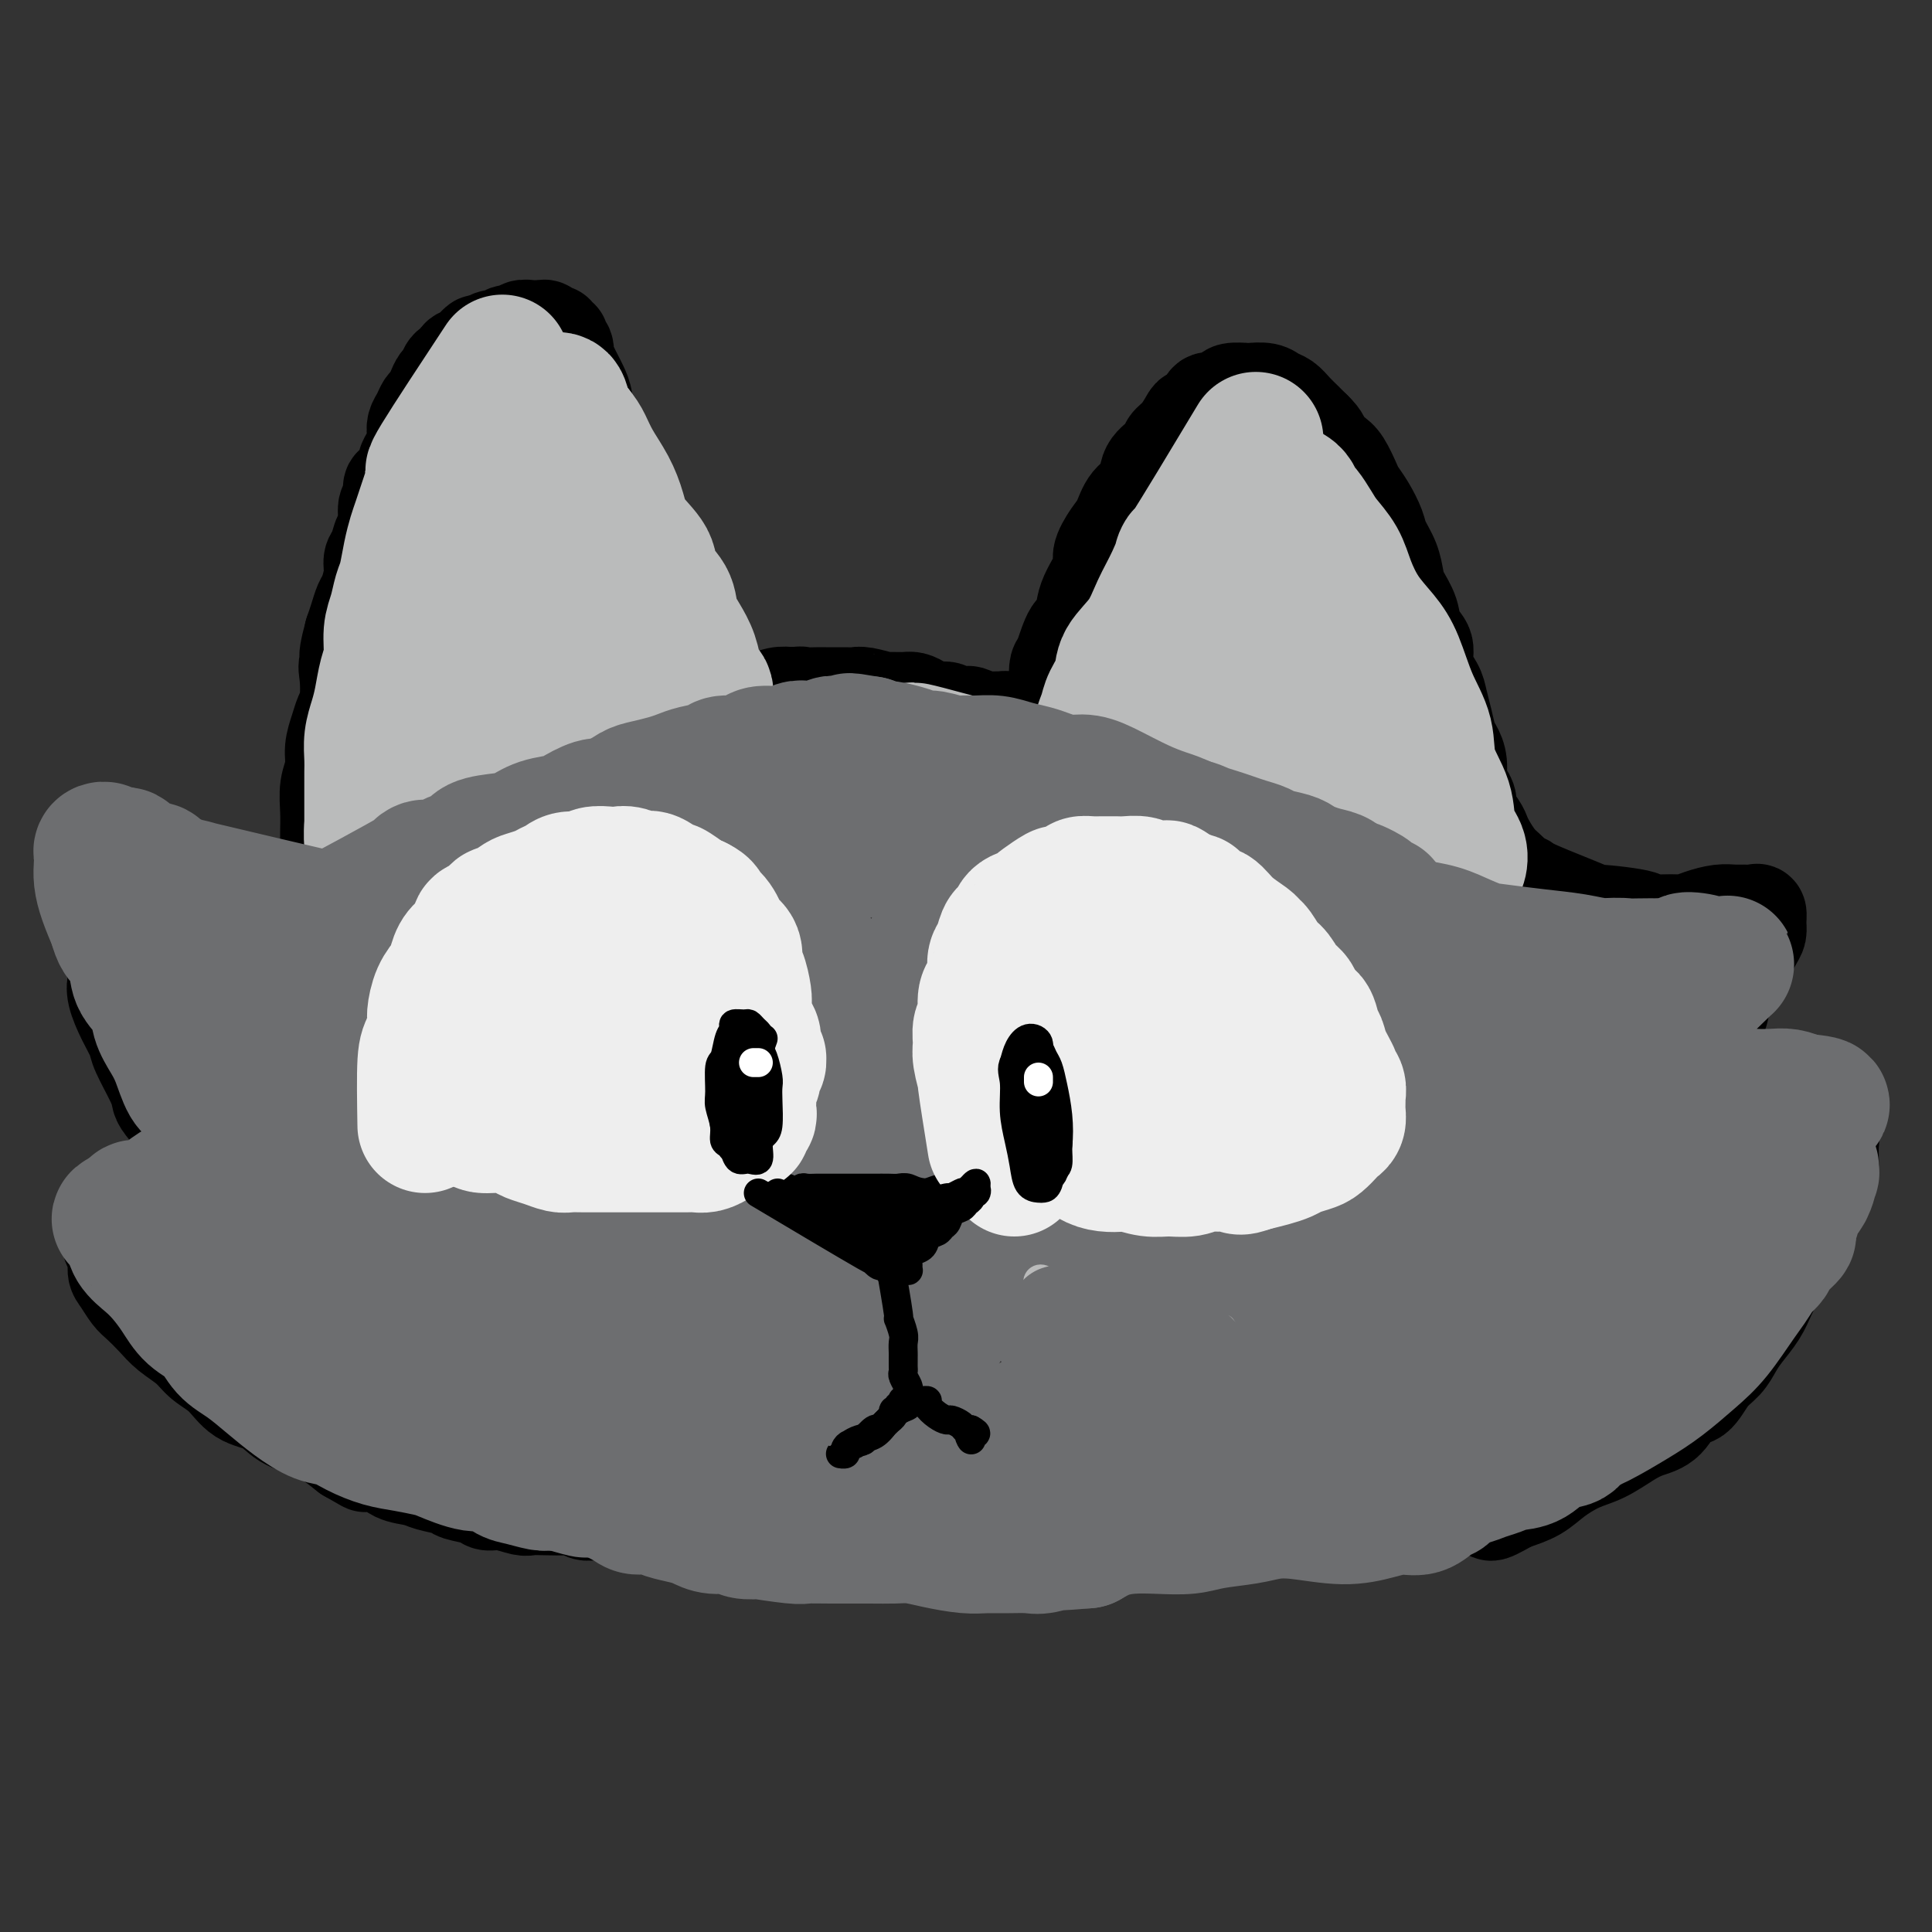 <svg viewBox='0 0 400 400' version='1.1' xmlns='http://www.w3.org/2000/svg' xmlns:xlink='http://www.w3.org/1999/xlink'><rect x="0" y="0" width="400" height="400" fill="#333333" stroke="none"/><g fill='none' stroke='#000000' stroke-width='20' stroke-linecap='round' stroke-linejoin='round'><path d='M148,148c-3.970,-9.591 -7.941,-19.183 -10,-24c-2.059,-4.817 -2.207,-4.861 -3,-6c-0.793,-1.139 -2.232,-3.373 -3,-5c-0.768,-1.627 -0.863,-2.646 -2,-5c-1.137,-2.354 -3.314,-6.044 -4,-8c-0.686,-1.956 0.118,-2.179 0,-3c-0.118,-0.821 -1.159,-2.240 -2,-4c-0.841,-1.760 -1.482,-3.861 -2,-5c-0.518,-1.139 -0.912,-1.316 -1,-2c-0.088,-0.684 0.130,-1.876 0,-3c-0.130,-1.124 -0.610,-2.180 -1,-3c-0.390,-0.820 -0.692,-1.403 -1,-2c-0.308,-0.597 -0.622,-1.206 -1,-2c-0.378,-0.794 -0.818,-1.772 -1,-2c-0.182,-0.228 -0.105,0.294 0,0c0.105,-0.294 0.239,-1.403 0,-2c-0.239,-0.597 -0.852,-0.681 -1,-1c-0.148,-0.319 0.167,-0.874 0,-1c-0.167,-0.126 -0.818,0.176 -1,0c-0.182,-0.176 0.106,-0.832 0,-1c-0.106,-0.168 -0.605,0.151 -1,0c-0.395,-0.151 -0.687,-0.774 -1,-1c-0.313,-0.226 -0.646,-0.057 -1,0c-0.354,0.057 -0.729,0.000 -1,0c-0.271,-0.000 -0.439,0.057 -1,0c-0.561,-0.057 -1.516,-0.226 -2,0c-0.484,0.226 -0.497,0.848 -1,1c-0.503,0.152 -1.496,-0.165 -2,0c-0.504,0.165 -0.520,0.814 -1,1c-0.480,0.186 -1.423,-0.090 -2,0c-0.577,0.090 -0.789,0.545 -1,1'/><path d='M101,71c-2.256,0.416 -1.895,-0.043 -2,0c-0.105,0.043 -0.676,0.588 -1,1c-0.324,0.412 -0.401,0.692 -1,1c-0.599,0.308 -1.719,0.645 -2,1c-0.281,0.355 0.275,0.728 0,1c-0.275,0.272 -1.383,0.444 -2,1c-0.617,0.556 -0.743,1.496 -1,2c-0.257,0.504 -0.646,0.572 -1,1c-0.354,0.428 -0.673,1.217 -1,2c-0.327,0.783 -0.662,1.561 -1,2c-0.338,0.439 -0.678,0.540 -1,1c-0.322,0.460 -0.625,1.277 -1,2c-0.375,0.723 -0.823,1.350 -1,2c-0.177,0.650 -0.084,1.324 0,2c0.084,0.676 0.160,1.355 0,2c-0.160,0.645 -0.555,1.256 -1,2c-0.445,0.744 -0.941,1.622 -1,2c-0.059,0.378 0.320,0.255 0,1c-0.320,0.745 -1.339,2.357 -2,3c-0.661,0.643 -0.965,0.317 -1,1c-0.035,0.683 0.198,2.375 0,3c-0.198,0.625 -0.828,0.183 -1,1c-0.172,0.817 0.112,2.892 0,4c-0.112,1.108 -0.622,1.249 -1,2c-0.378,0.751 -0.626,2.112 -1,3c-0.374,0.888 -0.874,1.305 -1,2c-0.126,0.695 0.121,1.670 0,3c-0.121,1.330 -0.610,3.016 -1,4c-0.390,0.984 -0.682,1.265 -1,2c-0.318,0.735 -0.662,1.924 -1,3c-0.338,1.076 -0.669,2.038 -1,3'/><path d='M73,131c-2.106,7.776 -0.371,4.716 0,4c0.371,-0.716 -0.621,0.913 -1,2c-0.379,1.087 -0.144,1.634 0,3c0.144,1.366 0.197,3.551 0,5c-0.197,1.449 -0.645,2.161 -1,3c-0.355,0.839 -0.617,1.806 -1,3c-0.383,1.194 -0.887,2.616 -1,4c-0.113,1.384 0.166,2.730 0,4c-0.166,1.270 -0.777,2.465 -1,4c-0.223,1.535 -0.060,3.410 0,5c0.060,1.590 0.016,2.896 0,4c-0.016,1.104 -0.004,2.008 0,3c0.004,0.992 0.001,2.072 0,3c-0.001,0.928 -0.001,1.703 0,2c0.001,0.297 0.002,0.117 0,0c-0.002,-0.117 -0.007,-0.170 0,0c0.007,0.170 0.025,0.562 0,0c-0.025,-0.562 -0.094,-2.078 0,-3c0.094,-0.922 0.350,-1.250 1,-3c0.650,-1.750 1.694,-4.920 2,-8c0.306,-3.080 -0.126,-6.068 0,-8c0.126,-1.932 0.812,-2.806 1,-5c0.188,-2.194 -0.120,-5.708 0,-8c0.120,-2.292 0.669,-3.361 1,-5c0.331,-1.639 0.446,-3.849 1,-6c0.554,-2.151 1.549,-4.242 2,-6c0.451,-1.758 0.358,-3.183 1,-5c0.642,-1.817 2.019,-4.028 3,-6c0.981,-1.972 1.566,-3.706 2,-5c0.434,-1.294 0.717,-2.147 1,-3'/><path d='M83,109c1.809,-4.846 1.833,-4.463 2,-5c0.167,-0.537 0.478,-1.996 1,-3c0.522,-1.004 1.257,-1.553 2,-3c0.743,-1.447 1.496,-3.792 2,-5c0.504,-1.208 0.760,-1.278 1,-2c0.240,-0.722 0.463,-2.095 1,-3c0.537,-0.905 1.387,-1.341 2,-2c0.613,-0.659 0.989,-1.539 1,-2c0.011,-0.461 -0.344,-0.502 0,-1c0.344,-0.498 1.386,-1.454 2,-2c0.614,-0.546 0.798,-0.682 1,-1c0.202,-0.318 0.420,-0.817 1,-1c0.580,-0.183 1.521,-0.051 2,0c0.479,0.051 0.497,0.020 1,0c0.503,-0.020 1.491,-0.029 2,0c0.509,0.029 0.540,0.095 1,0c0.460,-0.095 1.349,-0.353 2,0c0.651,0.353 1.062,1.316 2,2c0.938,0.684 2.401,1.091 3,2c0.599,0.909 0.335,2.322 1,3c0.665,0.678 2.261,0.623 3,1c0.739,0.377 0.622,1.188 1,2c0.378,0.812 1.251,1.625 2,2c0.749,0.375 1.375,0.313 2,1c0.625,0.687 1.251,2.125 2,3c0.749,0.875 1.622,1.189 2,2c0.378,0.811 0.262,2.121 1,3c0.738,0.879 2.332,1.328 3,2c0.668,0.672 0.411,1.565 1,3c0.589,1.435 2.026,3.410 3,5c0.974,1.590 1.487,2.795 2,4'/><path d='M135,114c1.662,3.394 0.816,3.378 1,4c0.184,0.622 1.397,1.881 2,3c0.603,1.119 0.595,2.100 1,3c0.405,0.900 1.221,1.721 2,3c0.779,1.279 1.519,3.015 2,4c0.481,0.985 0.702,1.218 1,2c0.298,0.782 0.672,2.111 1,3c0.328,0.889 0.610,1.337 1,2c0.390,0.663 0.889,1.539 1,2c0.111,0.461 -0.167,0.506 0,1c0.167,0.494 0.779,1.439 1,2c0.221,0.561 0.049,0.740 0,1c-0.049,0.260 0.023,0.602 0,1c-0.023,0.398 -0.142,0.853 0,1c0.142,0.147 0.545,-0.013 1,0c0.455,0.013 0.962,0.200 1,0c0.038,-0.200 -0.394,-0.785 0,-1c0.394,-0.215 1.614,-0.058 2,0c0.386,0.058 -0.063,0.016 0,0c0.063,-0.016 0.639,-0.008 1,0c0.361,0.008 0.508,0.016 1,0c0.492,-0.016 1.328,-0.056 2,0c0.672,0.056 1.181,0.207 2,0c0.819,-0.207 1.948,-0.774 3,-1c1.052,-0.226 2.026,-0.113 3,0'/><path d='M164,144c2.763,-0.309 1.671,-0.083 2,0c0.329,0.083 2.078,0.021 3,0c0.922,-0.021 1.018,-0.002 2,0c0.982,0.002 2.849,-0.014 4,0c1.151,0.014 1.586,0.056 2,0c0.414,-0.056 0.807,-0.212 2,0c1.193,0.212 3.188,0.792 4,1c0.812,0.208 0.443,0.046 1,0c0.557,-0.046 2.041,0.025 3,0c0.959,-0.025 1.392,-0.147 2,0c0.608,0.147 1.389,0.561 2,1c0.611,0.439 1.051,0.901 2,1c0.949,0.099 2.407,-0.166 3,0c0.593,0.166 0.320,0.762 1,1c0.680,0.238 2.314,0.117 3,0c0.686,-0.117 0.425,-0.228 1,0c0.575,0.228 1.986,0.797 3,1c1.014,0.203 1.633,0.041 2,0c0.367,-0.041 0.483,0.041 1,0c0.517,-0.041 1.434,-0.203 2,0c0.566,0.203 0.782,0.772 1,1c0.218,0.228 0.437,0.114 1,0c0.563,-0.114 1.471,-0.229 2,0c0.529,0.229 0.681,0.803 1,1c0.319,0.197 0.806,0.017 1,0c0.194,-0.017 0.094,0.129 0,0c-0.094,-0.129 -0.183,-0.532 0,-1c0.183,-0.468 0.637,-1.002 1,-1c0.363,0.002 0.636,0.539 1,0c0.364,-0.539 0.818,-2.154 1,-3c0.182,-0.846 0.091,-0.923 0,-1'/><path d='M218,145c1.474,-1.509 1.159,-2.783 1,-4c-0.159,-1.217 -0.161,-2.378 0,-3c0.161,-0.622 0.486,-0.705 1,-2c0.514,-1.295 1.218,-3.801 2,-5c0.782,-1.199 1.641,-1.091 2,-2c0.359,-0.909 0.218,-2.836 1,-5c0.782,-2.164 2.487,-4.565 3,-6c0.513,-1.435 -0.167,-1.905 0,-3c0.167,-1.095 1.180,-2.814 2,-4c0.820,-1.186 1.446,-1.840 2,-3c0.554,-1.160 1.037,-2.825 2,-4c0.963,-1.175 2.407,-1.861 3,-3c0.593,-1.139 0.334,-2.732 1,-4c0.666,-1.268 2.257,-2.210 3,-3c0.743,-0.790 0.637,-1.429 1,-2c0.363,-0.571 1.196,-1.075 2,-2c0.804,-0.925 1.580,-2.272 2,-3c0.420,-0.728 0.484,-0.839 1,-1c0.516,-0.161 1.484,-0.373 2,-1c0.516,-0.627 0.580,-1.671 1,-2c0.420,-0.329 1.196,0.056 2,0c0.804,-0.056 1.637,-0.552 2,-1c0.363,-0.448 0.257,-0.849 1,-1c0.743,-0.151 2.334,-0.052 3,0c0.666,0.052 0.405,0.058 1,0c0.595,-0.058 2.046,-0.181 3,0c0.954,0.181 1.410,0.667 2,1c0.590,0.333 1.313,0.512 2,1c0.687,0.488 1.339,1.285 2,2c0.661,0.715 1.332,1.347 2,2c0.668,0.653 1.334,1.326 2,2'/><path d='M272,89c1.903,1.812 1.661,2.344 2,3c0.339,0.656 1.259,1.438 2,2c0.741,0.562 1.302,0.906 2,2c0.698,1.094 1.534,2.939 2,4c0.466,1.061 0.562,1.340 1,2c0.438,0.660 1.217,1.703 2,3c0.783,1.297 1.571,2.849 2,4c0.429,1.151 0.500,1.899 1,3c0.500,1.101 1.428,2.553 2,4c0.572,1.447 0.788,2.890 1,4c0.212,1.110 0.419,1.889 1,3c0.581,1.111 1.535,2.556 2,4c0.465,1.444 0.439,2.889 1,4c0.561,1.111 1.708,1.889 2,3c0.292,1.111 -0.273,2.556 0,4c0.273,1.444 1.382,2.886 2,4c0.618,1.114 0.744,1.900 1,3c0.256,1.100 0.642,2.515 1,4c0.358,1.485 0.687,3.041 1,4c0.313,0.959 0.610,1.321 1,2c0.390,0.679 0.873,1.675 1,3c0.127,1.325 -0.103,2.977 0,4c0.103,1.023 0.538,1.415 1,2c0.462,0.585 0.949,1.363 1,2c0.051,0.637 -0.334,1.133 0,2c0.334,0.867 1.389,2.106 2,3c0.611,0.894 0.780,1.444 1,2c0.220,0.556 0.492,1.118 1,2c0.508,0.882 1.252,2.084 2,3c0.748,0.916 1.499,1.548 2,2c0.501,0.452 0.750,0.726 1,1'/><path d='M313,181c2.465,3.414 3.128,2.448 3,2c-0.128,-0.448 -1.048,-0.379 2,1c3.048,1.379 10.063,4.068 12,5c1.937,0.932 -1.202,0.107 0,0c1.202,-0.107 6.747,0.505 9,1c2.253,0.495 1.215,0.875 2,1c0.785,0.125 3.393,-0.005 5,0c1.607,0.005 2.212,0.145 3,0c0.788,-0.145 1.759,-0.574 3,-1c1.241,-0.426 2.753,-0.848 4,-1c1.247,-0.152 2.229,-0.035 3,0c0.771,0.035 1.332,-0.012 2,0c0.668,0.012 1.445,0.085 2,0c0.555,-0.085 0.889,-0.326 1,0c0.111,0.326 -0.000,1.221 0,2c0.000,0.779 0.112,1.443 0,2c-0.112,0.557 -0.449,1.008 -1,2c-0.551,0.992 -1.317,2.525 -2,4c-0.683,1.475 -1.282,2.894 -2,4c-0.718,1.106 -1.555,1.901 -2,3c-0.445,1.099 -0.497,2.504 -1,4c-0.503,1.496 -1.458,3.083 -2,4c-0.542,0.917 -0.673,1.163 -1,2c-0.327,0.837 -0.851,2.266 -1,3c-0.149,0.734 0.075,0.775 0,1c-0.075,0.225 -0.450,0.636 0,1c0.450,0.364 1.725,0.682 3,1'/><path d='M355,222c0.791,0.707 1.267,0.975 2,1c0.733,0.025 1.723,-0.192 3,0c1.277,0.192 2.841,0.794 4,1c1.159,0.206 1.912,0.014 3,0c1.088,-0.014 2.512,0.148 4,1c1.488,0.852 3.040,2.394 4,3c0.960,0.606 1.328,0.275 2,1c0.672,0.725 1.647,2.506 2,4c0.353,1.494 0.083,2.700 0,4c-0.083,1.300 0.022,2.695 0,4c-0.022,1.305 -0.169,2.519 -1,4c-0.831,1.481 -2.344,3.228 -3,5c-0.656,1.772 -0.454,3.569 -1,5c-0.546,1.431 -1.841,2.498 -3,4c-1.159,1.502 -2.184,3.441 -3,5c-0.816,1.559 -1.425,2.739 -2,4c-0.575,1.261 -1.116,2.604 -2,4c-0.884,1.396 -2.113,2.844 -3,4c-0.887,1.156 -1.434,2.019 -2,3c-0.566,0.981 -1.151,2.080 -2,3c-0.849,0.920 -1.963,1.660 -3,3c-1.037,1.340 -1.998,3.278 -3,4c-1.002,0.722 -2.045,0.228 -3,1c-0.955,0.772 -1.822,2.811 -3,4c-1.178,1.189 -2.668,1.529 -4,2c-1.332,0.471 -2.508,1.074 -4,2c-1.492,0.926 -3.300,2.173 -5,3c-1.700,0.827 -3.291,1.232 -5,2c-1.709,0.768 -3.537,1.899 -5,3c-1.463,1.101 -2.561,2.172 -4,3c-1.439,0.828 -3.220,1.414 -5,2'/><path d='M313,311c-6.453,3.630 -3.585,1.705 -5,1c-1.415,-0.705 -7.112,-0.190 -10,0c-2.888,0.190 -2.968,0.054 -3,0c-0.032,-0.054 -0.016,-0.027 0,0'/><path d='M68,187c-12.962,-1.259 -25.925,-2.518 -31,-3c-5.075,-0.482 -2.263,-0.186 -2,0c0.263,0.186 -2.022,0.261 -3,0c-0.978,-0.261 -0.647,-0.857 -1,-1c-0.353,-0.143 -1.389,0.168 -2,0c-0.611,-0.168 -0.798,-0.815 -1,-1c-0.202,-0.185 -0.421,0.094 -1,0c-0.579,-0.094 -1.518,-0.560 -2,-1c-0.482,-0.440 -0.507,-0.855 -1,-1c-0.493,-0.145 -1.453,-0.021 -2,0c-0.547,0.021 -0.682,-0.061 -1,0c-0.318,0.061 -0.818,0.267 -1,0c-0.182,-0.267 -0.046,-1.005 0,-1c0.046,0.005 0.002,0.753 0,1c-0.002,0.247 0.037,-0.007 0,0c-0.037,0.007 -0.149,0.274 0,1c0.149,0.726 0.561,1.911 1,3c0.439,1.089 0.906,2.081 1,3c0.094,0.919 -0.185,1.765 0,3c0.185,1.235 0.833,2.860 1,4c0.167,1.140 -0.146,1.795 0,3c0.146,1.205 0.750,2.959 1,4c0.250,1.041 0.145,1.367 0,2c-0.145,0.633 -0.330,1.573 0,3c0.330,1.427 1.174,3.341 2,5c0.826,1.659 1.634,3.062 2,4c0.366,0.938 0.291,1.412 1,3c0.709,1.588 2.204,4.290 3,6c0.796,1.710 0.894,2.427 1,3c0.106,0.573 0.221,1.000 1,2c0.779,1.000 2.223,2.571 3,4c0.777,1.429 0.889,2.714 1,4'/><path d='M38,237c2.558,5.593 1.954,4.077 2,4c0.046,-0.077 0.743,1.286 1,2c0.257,0.714 0.075,0.780 0,1c-0.075,0.220 -0.044,0.594 0,1c0.044,0.406 0.102,0.844 0,1c-0.102,0.156 -0.363,0.030 -1,0c-0.637,-0.030 -1.651,0.036 -3,0c-1.349,-0.036 -3.035,-0.176 -4,0c-0.965,0.176 -1.210,0.666 -2,1c-0.790,0.334 -2.124,0.512 -3,1c-0.876,0.488 -1.293,1.286 -2,2c-0.707,0.714 -1.702,1.345 -2,2c-0.298,0.655 0.102,1.334 0,2c-0.102,0.666 -0.705,1.318 -1,2c-0.295,0.682 -0.283,1.394 0,2c0.283,0.606 0.837,1.106 1,2c0.163,0.894 -0.066,2.182 0,3c0.066,0.818 0.428,1.167 1,2c0.572,0.833 1.353,2.151 2,3c0.647,0.849 1.158,1.228 2,2c0.842,0.772 2.013,1.938 3,3c0.987,1.062 1.788,2.022 3,3c1.212,0.978 2.834,1.976 4,3c1.166,1.024 1.875,2.074 3,3c1.125,0.926 2.667,1.729 4,3c1.333,1.271 2.456,3.011 4,4c1.544,0.989 3.508,1.226 5,2c1.492,0.774 2.513,2.084 4,3c1.487,0.916 3.439,1.439 5,2c1.561,0.561 2.732,1.160 4,2c1.268,0.840 2.634,1.920 4,3'/><path d='M72,301c4.161,2.338 3.564,2.185 4,2c0.436,-0.185 1.907,-0.400 3,0c1.093,0.400 1.810,1.417 3,2c1.190,0.583 2.854,0.733 4,1c1.146,0.267 1.773,0.650 3,1c1.227,0.350 3.054,0.667 4,1c0.946,0.333 1.009,0.681 2,1c0.991,0.319 2.908,0.607 4,1c1.092,0.393 1.358,0.890 2,1c0.642,0.110 1.660,-0.166 3,0c1.340,0.166 3.002,0.776 4,1c0.998,0.224 1.331,0.064 2,0c0.669,-0.064 1.673,-0.031 3,0c1.327,0.031 2.979,0.060 4,0c1.021,-0.060 1.413,-0.208 2,0c0.587,0.208 1.368,0.771 2,1c0.632,0.229 1.115,0.124 2,0c0.885,-0.124 2.171,-0.268 3,0c0.829,0.268 1.202,0.948 2,1c0.798,0.052 2.023,-0.525 3,-1c0.977,-0.475 1.708,-0.850 2,-1c0.292,-0.150 0.146,-0.075 0,0'/></g>
<g fill='none' stroke='#BABBBB' stroke-width='28' stroke-linecap='round' stroke-linejoin='round'><path d='M104,75c-5.397,8.191 -10.794,16.381 -13,20c-2.206,3.619 -1.221,2.665 -1,3c0.221,0.335 -0.322,1.959 -1,4c-0.678,2.041 -1.491,4.499 -2,6c-0.509,1.501 -0.713,2.047 -1,3c-0.287,0.953 -0.655,2.315 -1,4c-0.345,1.685 -0.666,3.693 -1,5c-0.334,1.307 -0.681,1.912 -1,3c-0.319,1.088 -0.610,2.657 -1,4c-0.390,1.343 -0.878,2.459 -1,4c-0.122,1.541 0.121,3.507 0,5c-0.121,1.493 -0.607,2.514 -1,4c-0.393,1.486 -0.694,3.437 -1,5c-0.306,1.563 -0.618,2.738 -1,4c-0.382,1.262 -0.834,2.610 -1,4c-0.166,1.390 -0.044,2.820 0,4c0.044,1.180 0.012,2.109 0,3c-0.012,0.891 -0.003,1.744 0,3c0.003,1.256 0.001,2.914 0,4c-0.001,1.086 -0.000,1.600 0,2c0.000,0.400 0.000,0.684 0,1c-0.000,0.316 -0.000,0.662 0,1c0.000,0.338 0.000,0.667 0,1c-0.000,0.333 -0.000,0.669 0,1c0.000,0.331 0.000,0.656 0,1c-0.000,0.344 -0.000,0.708 0,1c0.000,0.292 0.000,0.512 0,0c-0.000,-0.512 -0.000,-1.756 0,-3'/><path d='M77,172c-0.052,2.903 -0.184,0.662 0,-1c0.184,-1.662 0.682,-2.744 1,-4c0.318,-1.256 0.455,-2.687 1,-5c0.545,-2.313 1.497,-5.508 2,-8c0.503,-2.492 0.557,-4.280 1,-6c0.443,-1.720 1.274,-3.370 2,-6c0.726,-2.630 1.346,-6.239 2,-9c0.654,-2.761 1.343,-4.674 2,-6c0.657,-1.326 1.282,-2.065 2,-4c0.718,-1.935 1.529,-5.065 2,-7c0.471,-1.935 0.601,-2.676 1,-4c0.399,-1.324 1.067,-3.232 2,-5c0.933,-1.768 2.130,-3.397 3,-5c0.870,-1.603 1.413,-3.182 2,-4c0.587,-0.818 1.218,-0.877 2,-2c0.782,-1.123 1.715,-3.310 2,-4c0.285,-0.690 -0.077,0.118 0,0c0.077,-0.118 0.595,-1.163 1,-2c0.405,-0.837 0.699,-1.467 1,-2c0.301,-0.533 0.610,-0.970 1,-1c0.390,-0.030 0.860,0.346 1,0c0.140,-0.346 -0.051,-1.413 0,-2c0.051,-0.587 0.342,-0.693 1,-1c0.658,-0.307 1.681,-0.814 2,-1c0.319,-0.186 -0.065,-0.052 0,0c0.065,0.052 0.580,0.023 1,0c0.420,-0.023 0.745,-0.039 1,0c0.255,0.039 0.439,0.134 1,0c0.561,-0.134 1.497,-0.498 2,0c0.503,0.498 0.572,1.856 1,3c0.428,1.144 1.214,2.072 2,3'/><path d='M119,89c1.146,1.429 1.512,2.001 2,3c0.488,0.999 1.098,2.423 2,4c0.902,1.577 2.095,3.306 3,5c0.905,1.694 1.521,3.352 2,5c0.479,1.648 0.820,3.287 2,5c1.180,1.713 3.197,3.501 4,5c0.803,1.499 0.390,2.711 1,4c0.610,1.289 2.243,2.656 3,4c0.757,1.344 0.636,2.664 1,4c0.364,1.336 1.211,2.686 2,4c0.789,1.314 1.518,2.590 2,4c0.482,1.410 0.715,2.952 1,4c0.285,1.048 0.622,1.600 1,2c0.378,0.400 0.798,0.648 1,1c0.202,0.352 0.188,0.810 0,1c-0.188,0.190 -0.548,0.114 -1,0c-0.452,-0.114 -0.994,-0.264 -1,0c-0.006,0.264 0.524,0.944 0,1c-0.524,0.056 -2.102,-0.512 -3,0c-0.898,0.512 -1.116,2.105 -2,3c-0.884,0.895 -2.434,1.093 -4,2c-1.566,0.907 -3.146,2.523 -5,4c-1.854,1.477 -3.981,2.815 -6,4c-2.019,1.185 -3.931,2.216 -6,3c-2.069,0.784 -4.295,1.321 -6,2c-1.705,0.679 -2.888,1.500 -4,2c-1.112,0.500 -2.154,0.681 -3,1c-0.846,0.319 -1.497,0.778 -2,1c-0.503,0.222 -0.858,0.206 -1,0c-0.142,-0.206 -0.071,-0.603 0,-1'/><path d='M102,166c-3.263,0.571 -0.420,-2.003 1,-4c1.420,-1.997 1.416,-3.417 2,-6c0.584,-2.583 1.757,-6.327 3,-10c1.243,-3.673 2.558,-7.274 4,-11c1.442,-3.726 3.013,-7.576 4,-11c0.987,-3.424 1.392,-6.422 2,-9c0.608,-2.578 1.420,-4.735 2,-7c0.580,-2.265 0.929,-4.637 1,-6c0.071,-1.363 -0.134,-1.718 0,-2c0.134,-0.282 0.608,-0.490 0,0c-0.608,0.490 -2.298,1.679 -3,4c-0.702,2.321 -0.416,5.776 -1,9c-0.584,3.224 -2.037,6.218 -3,10c-0.963,3.782 -1.435,8.351 -2,12c-0.565,3.649 -1.223,6.378 -2,9c-0.777,2.622 -1.672,5.136 -2,7c-0.328,1.864 -0.089,3.076 0,4c0.089,0.924 0.028,1.558 0,2c-0.028,0.442 -0.023,0.692 0,0c0.023,-0.692 0.065,-2.327 0,-4c-0.065,-1.673 -0.238,-3.386 0,-5c0.238,-1.614 0.886,-3.130 1,-4c0.114,-0.870 -0.305,-1.096 -1,-1c-0.695,0.096 -1.664,0.512 -3,2c-1.336,1.488 -3.037,4.048 -4,6c-0.963,1.952 -1.189,3.295 -2,5c-0.811,1.705 -2.209,3.772 -3,5c-0.791,1.228 -0.975,1.618 -1,2c-0.025,0.382 0.109,0.757 0,1c-0.109,0.243 -0.460,0.355 0,0c0.460,-0.355 1.730,-1.178 3,-2'/><path d='M98,162c0.860,-0.855 1.509,-1.992 3,-3c1.491,-1.008 3.825,-1.887 6,-3c2.175,-1.113 4.193,-2.461 5,-3c0.807,-0.539 0.404,-0.270 0,0'/><path d='M260,91c-5.844,9.721 -11.689,19.443 -14,23c-2.311,3.557 -1.089,0.951 -1,1c0.089,0.049 -0.955,2.753 -2,5c-1.045,2.247 -2.091,4.037 -3,6c-0.909,1.963 -1.682,4.100 -3,6c-1.318,1.900 -3.180,3.562 -4,5c-0.820,1.438 -0.597,2.650 -1,4c-0.403,1.350 -1.432,2.838 -2,4c-0.568,1.162 -0.674,1.999 -1,3c-0.326,1.001 -0.873,2.166 -1,3c-0.127,0.834 0.167,1.336 0,2c-0.167,0.664 -0.794,1.490 -1,2c-0.206,0.510 0.007,0.703 0,1c-0.007,0.297 -0.236,0.698 0,1c0.236,0.302 0.937,0.503 1,1c0.063,0.497 -0.512,1.288 0,2c0.512,0.712 2.111,1.346 3,2c0.889,0.654 1.069,1.330 2,2c0.931,0.670 2.614,1.335 4,2c1.386,0.665 2.475,1.332 4,2c1.525,0.668 3.488,1.339 5,2c1.512,0.661 2.575,1.314 4,2c1.425,0.686 3.213,1.405 5,2c1.787,0.595 3.575,1.067 5,2c1.425,0.933 2.488,2.326 4,3c1.512,0.674 3.471,0.629 5,1c1.529,0.371 2.626,1.157 4,2c1.374,0.843 3.026,1.742 4,2c0.974,0.258 1.271,-0.127 2,0c0.729,0.127 1.888,0.765 3,1c1.112,0.235 2.175,0.067 3,0c0.825,-0.067 1.413,-0.034 2,0'/><path d='M287,185c4.158,0.992 3.054,0.473 3,0c-0.054,-0.473 0.941,-0.900 2,-1c1.059,-0.100 2.182,0.128 3,0c0.818,-0.128 1.333,-0.610 2,-1c0.667,-0.390 1.487,-0.687 2,-1c0.513,-0.313 0.719,-0.640 1,-1c0.281,-0.360 0.639,-0.751 1,-1c0.361,-0.249 0.727,-0.357 1,-1c0.273,-0.643 0.454,-1.822 0,-3c-0.454,-1.178 -1.542,-2.356 -2,-4c-0.458,-1.644 -0.286,-3.755 -1,-6c-0.714,-2.245 -2.315,-4.623 -3,-7c-0.685,-2.377 -0.455,-4.752 -1,-7c-0.545,-2.248 -1.865,-4.368 -3,-7c-1.135,-2.632 -2.085,-5.775 -3,-8c-0.915,-2.225 -1.796,-3.534 -3,-5c-1.204,-1.466 -2.731,-3.091 -4,-5c-1.269,-1.909 -2.280,-4.102 -3,-6c-0.720,-1.898 -1.148,-3.502 -2,-5c-0.852,-1.498 -2.126,-2.891 -3,-4c-0.874,-1.109 -1.348,-1.932 -2,-3c-0.652,-1.068 -1.484,-2.379 -2,-3c-0.516,-0.621 -0.718,-0.553 -1,-1c-0.282,-0.447 -0.646,-1.408 -1,-2c-0.354,-0.592 -0.698,-0.813 -1,-1c-0.302,-0.187 -0.563,-0.339 -1,0c-0.437,0.339 -1.051,1.168 -2,2c-0.949,0.832 -2.234,1.666 -3,3c-0.766,1.334 -1.014,3.167 -2,5c-0.986,1.833 -2.710,3.667 -4,6c-1.290,2.333 -2.145,5.167 -3,8'/><path d='M252,126c-1.707,4.362 -1.475,5.768 -2,8c-0.525,2.232 -1.808,5.291 -2,8c-0.192,2.709 0.705,5.068 1,7c0.295,1.932 -0.014,3.436 1,5c1.014,1.564 3.349,3.189 5,4c1.651,0.811 2.617,0.807 4,1c1.383,0.193 3.181,0.583 5,0c1.819,-0.583 3.658,-2.138 5,-4c1.342,-1.862 2.186,-4.030 3,-6c0.814,-1.970 1.598,-3.741 2,-6c0.402,-2.259 0.423,-5.007 0,-7c-0.423,-1.993 -1.289,-3.232 -2,-4c-0.711,-0.768 -1.269,-1.064 -2,-1c-0.731,0.064 -1.637,0.487 -2,2c-0.363,1.513 -0.183,4.116 0,7c0.183,2.884 0.369,6.048 1,9c0.631,2.952 1.706,5.693 3,9c1.294,3.307 2.805,7.181 4,10c1.195,2.819 2.072,4.583 3,6c0.928,1.417 1.905,2.488 3,3c1.095,0.512 2.307,0.465 3,0c0.693,-0.465 0.868,-1.349 1,-3c0.132,-1.651 0.223,-4.068 0,-7c-0.223,-2.932 -0.758,-6.380 -2,-10c-1.242,-3.620 -3.191,-7.411 -5,-11c-1.809,-3.589 -3.478,-6.976 -5,-10c-1.522,-3.024 -2.897,-5.686 -4,-8c-1.103,-2.314 -1.935,-4.280 -3,-6c-1.065,-1.720 -2.364,-3.194 -3,-5c-0.636,-1.806 -0.610,-3.945 -1,-6c-0.390,-2.055 -1.195,-4.028 -2,-6'/><path d='M261,105c-3.801,-8.840 -1.803,-4.939 -1,-4c0.803,0.939 0.412,-1.084 0,-2c-0.412,-0.916 -0.845,-0.725 -1,-1c-0.155,-0.275 -0.034,-1.016 0,-1c0.034,0.016 -0.020,0.787 0,2c0.020,1.213 0.114,2.866 0,5c-0.114,2.134 -0.435,4.750 -1,7c-0.565,2.250 -1.375,4.135 -2,7c-0.625,2.865 -1.065,6.712 -2,9c-0.935,2.288 -2.367,3.019 -3,4c-0.633,0.981 -0.469,2.211 -1,3c-0.531,0.789 -1.758,1.135 -3,1c-1.242,-0.135 -2.498,-0.753 -3,-1c-0.502,-0.247 -0.251,-0.124 0,0'/><path d='M131,132c-9.594,7.601 -19.188,15.203 -23,18c-3.812,2.797 -1.841,0.791 -2,1c-0.159,0.209 -2.448,2.634 -4,4c-1.552,1.366 -2.369,1.672 -3,2c-0.631,0.328 -1.078,0.679 -1,1c0.078,0.321 0.681,0.613 1,0c0.319,-0.613 0.354,-2.132 1,-3c0.646,-0.868 1.902,-1.086 3,-2c1.098,-0.914 2.037,-2.523 3,-4c0.963,-1.477 1.951,-2.822 3,-4c1.049,-1.178 2.158,-2.190 2,-2c-0.158,0.190 -1.583,1.580 -3,3c-1.417,1.420 -2.825,2.868 -4,4c-1.175,1.132 -2.117,1.949 -3,3c-0.883,1.051 -1.707,2.338 -2,3c-0.293,0.662 -0.054,0.699 0,1c0.054,0.301 -0.078,0.864 0,1c0.078,0.136 0.367,-0.156 1,0c0.633,0.156 1.609,0.759 2,1c0.391,0.241 0.195,0.121 0,0'/><path d='M225,165c-13.825,-3.804 -27.649,-7.608 -33,-9c-5.351,-1.392 -2.228,-0.373 -2,0c0.228,0.373 -2.440,0.100 -4,0c-1.560,-0.100 -2.011,-0.027 -3,0c-0.989,0.027 -2.516,0.007 -4,0c-1.484,-0.007 -2.924,-0.003 -4,0c-1.076,0.003 -1.786,0.005 -3,0c-1.214,-0.005 -2.930,-0.016 -4,0c-1.070,0.016 -1.493,0.061 -2,0c-0.507,-0.061 -1.098,-0.228 -2,0c-0.902,0.228 -2.114,0.850 -3,1c-0.886,0.150 -1.444,-0.171 -2,0c-0.556,0.171 -1.110,0.833 -2,1c-0.890,0.167 -2.116,-0.163 -3,0c-0.884,0.163 -1.425,0.818 -2,1c-0.575,0.182 -1.183,-0.109 -2,0c-0.817,0.109 -1.843,0.617 -3,1c-1.157,0.383 -2.446,0.642 -3,1c-0.554,0.358 -0.375,0.817 -1,1c-0.625,0.183 -2.054,0.091 -3,0c-0.946,-0.091 -1.408,-0.179 -2,0c-0.592,0.179 -1.313,0.626 -2,1c-0.687,0.374 -1.339,0.674 -2,1c-0.661,0.326 -1.330,0.678 -2,1c-0.670,0.322 -1.339,0.615 -2,1c-0.661,0.385 -1.313,0.863 -2,1c-0.687,0.137 -1.410,-0.065 -2,0c-0.590,0.065 -1.048,0.399 -2,1c-0.952,0.601 -2.400,1.470 -3,2c-0.600,0.530 -0.354,0.719 -1,1c-0.646,0.281 -2.185,0.652 -3,1c-0.815,0.348 -0.908,0.674 -1,1'/><path d='M116,173c-3.439,1.995 -2.035,1.984 -2,2c0.035,0.016 -1.299,0.061 -2,0c-0.701,-0.061 -0.770,-0.229 -1,0c-0.230,0.229 -0.622,0.853 -1,1c-0.378,0.147 -0.742,-0.184 -1,0c-0.258,0.184 -0.409,0.884 0,2c0.409,1.116 1.379,2.646 2,4c0.621,1.354 0.892,2.530 1,3c0.108,0.470 0.054,0.235 0,0'/></g>
<g fill='none' stroke='#6D6E70' stroke-width='28' stroke-linecap='round' stroke-linejoin='round'><path d='M64,193c9.250,-4.943 18.499,-9.887 22,-12c3.501,-2.113 1.253,-1.396 1,-1c-0.253,0.396 1.489,0.471 3,0c1.511,-0.471 2.792,-1.487 4,-2c1.208,-0.513 2.344,-0.522 3,-1c0.656,-0.478 0.831,-1.424 2,-2c1.169,-0.576 3.333,-0.783 5,-1c1.667,-0.217 2.838,-0.444 4,-1c1.162,-0.556 2.315,-1.441 4,-2c1.685,-0.559 3.901,-0.791 5,-1c1.099,-0.209 1.081,-0.395 2,-1c0.919,-0.605 2.776,-1.630 4,-2c1.224,-0.370 1.815,-0.084 3,0c1.185,0.084 2.964,-0.034 4,0c1.036,0.034 1.331,0.220 2,0c0.669,-0.220 1.714,-0.848 3,-1c1.286,-0.152 2.812,0.170 4,0c1.188,-0.170 2.038,-0.834 3,-1c0.962,-0.166 2.038,0.165 3,0c0.962,-0.165 1.812,-0.828 3,-1c1.188,-0.172 2.716,0.146 4,0c1.284,-0.146 2.325,-0.757 3,-1c0.675,-0.243 0.983,-0.118 2,0c1.017,0.118 2.744,0.228 4,0c1.256,-0.228 2.040,-0.794 3,-1c0.960,-0.206 2.094,-0.051 3,0c0.906,0.051 1.582,-0.000 3,0c1.418,0.000 3.576,0.053 5,0c1.424,-0.053 2.114,-0.210 3,0c0.886,0.210 1.969,0.787 3,1c1.031,0.213 2.009,0.061 3,0c0.991,-0.061 1.996,-0.030 3,0'/><path d='M187,163c10.497,-0.619 4.741,-0.166 3,0c-1.741,0.166 0.533,0.043 2,0c1.467,-0.043 2.125,-0.008 3,0c0.875,0.008 1.965,-0.012 3,0c1.035,0.012 2.013,0.055 3,0c0.987,-0.055 1.982,-0.207 3,0c1.018,0.207 2.057,0.773 3,1c0.943,0.227 1.789,0.116 3,0c1.211,-0.116 2.789,-0.237 4,0c1.211,0.237 2.057,0.833 3,1c0.943,0.167 1.985,-0.096 3,0c1.015,0.096 2.004,0.551 3,1c0.996,0.449 1.998,0.894 3,1c1.002,0.106 2.003,-0.125 3,0c0.997,0.125 1.989,0.607 3,1c1.011,0.393 2.041,0.697 3,1c0.959,0.303 1.845,0.606 3,1c1.155,0.394 2.577,0.879 4,1c1.423,0.121 2.845,-0.122 4,0c1.155,0.122 2.043,0.610 3,1c0.957,0.390 1.984,0.682 3,1c1.016,0.318 2.023,0.663 3,1c0.977,0.337 1.924,0.668 3,1c1.076,0.332 2.279,0.666 3,1c0.721,0.334 0.958,0.667 2,1c1.042,0.333 2.888,0.666 4,1c1.112,0.334 1.488,0.670 2,1c0.512,0.330 1.158,0.656 2,1c0.842,0.344 1.881,0.708 3,1c1.119,0.292 2.320,0.512 3,1c0.680,0.488 0.840,1.244 1,2'/><path d='M278,184c8.146,2.581 4.010,0.534 3,0c-1.010,-0.534 1.104,0.446 2,1c0.896,0.554 0.573,0.682 1,1c0.427,0.318 1.605,0.825 2,1c0.395,0.175 0.007,0.017 0,0c-0.007,-0.017 0.366,0.106 0,0c-0.366,-0.106 -1.470,-0.442 -3,-1c-1.530,-0.558 -3.486,-1.337 -5,-2c-1.514,-0.663 -2.586,-1.210 -5,-2c-2.414,-0.790 -6.171,-1.822 -9,-3c-2.829,-1.178 -4.730,-2.503 -6,-3c-1.270,-0.497 -1.910,-0.167 -4,-1c-2.090,-0.833 -5.630,-2.830 -8,-4c-2.370,-1.170 -3.571,-1.514 -5,-2c-1.429,-0.486 -3.086,-1.114 -5,-2c-1.914,-0.886 -4.087,-2.030 -6,-3c-1.913,-0.970 -3.568,-1.765 -5,-2c-1.432,-0.235 -2.640,0.091 -4,0c-1.360,-0.091 -2.870,-0.599 -4,-1c-1.130,-0.401 -1.878,-0.696 -3,-1c-1.122,-0.304 -2.616,-0.616 -4,-1c-1.384,-0.384 -2.658,-0.839 -4,-1c-1.342,-0.161 -2.754,-0.028 -4,0c-1.246,0.028 -2.327,-0.048 -3,0c-0.673,0.048 -0.937,0.219 -2,0c-1.063,-0.219 -2.924,-0.828 -4,-1c-1.076,-0.172 -1.369,0.095 -2,0c-0.631,-0.095 -1.602,-0.551 -3,-1c-1.398,-0.449 -3.222,-0.890 -4,-1c-0.778,-0.110 -0.508,0.111 -1,0c-0.492,-0.111 -1.746,-0.556 -3,-1'/><path d='M180,154c-7.276,-1.242 -2.964,-0.347 -2,0c0.964,0.347 -1.418,0.144 -3,0c-1.582,-0.144 -2.365,-0.231 -3,0c-0.635,0.231 -1.122,0.779 -2,1c-0.878,0.221 -2.147,0.114 -3,0c-0.853,-0.114 -1.290,-0.237 -2,0c-0.710,0.237 -1.693,0.833 -3,1c-1.307,0.167 -2.939,-0.096 -4,0c-1.061,0.096 -1.551,0.550 -2,1c-0.449,0.450 -0.858,0.894 -2,1c-1.142,0.106 -3.018,-0.126 -4,0c-0.982,0.126 -1.071,0.611 -2,1c-0.929,0.389 -2.699,0.680 -4,1c-1.301,0.320 -2.134,0.667 -3,1c-0.866,0.333 -1.767,0.653 -3,1c-1.233,0.347 -2.798,0.722 -4,1c-1.202,0.278 -2.040,0.460 -3,1c-0.960,0.540 -2.042,1.439 -3,2c-0.958,0.561 -1.791,0.783 -3,1c-1.209,0.217 -2.792,0.429 -4,1c-1.208,0.571 -2.039,1.500 -3,2c-0.961,0.500 -2.052,0.570 -3,1c-0.948,0.430 -1.752,1.218 -3,2c-1.248,0.782 -2.938,1.558 -4,2c-1.062,0.442 -1.496,0.551 -2,1c-0.504,0.449 -1.078,1.237 -2,2c-0.922,0.763 -2.192,1.500 -3,2c-0.808,0.500 -1.155,0.763 -2,1c-0.845,0.237 -2.189,0.448 -3,1c-0.811,0.552 -1.089,1.443 -2,2c-0.911,0.557 -2.456,0.778 -4,1'/><path d='M90,185c-7.088,3.880 -4.307,3.081 -4,3c0.307,-0.081 -1.861,0.556 -3,1c-1.139,0.444 -1.250,0.693 -2,1c-0.750,0.307 -2.138,0.670 -3,1c-0.862,0.330 -1.197,0.625 -2,1c-0.803,0.375 -2.076,0.829 -3,1c-0.924,0.171 -1.501,0.058 -2,0c-0.499,-0.058 -0.920,-0.061 -1,0c-0.080,0.061 0.180,0.185 1,0c0.820,-0.185 2.198,-0.680 3,-1c0.802,-0.320 1.027,-0.466 3,-1c1.973,-0.534 5.695,-1.457 8,-2c2.305,-0.543 3.191,-0.705 5,-1c1.809,-0.295 4.539,-0.723 7,-1c2.461,-0.277 4.654,-0.404 7,-1c2.346,-0.596 4.846,-1.662 7,-2c2.154,-0.338 3.960,0.054 6,0c2.040,-0.054 4.312,-0.552 6,-1c1.688,-0.448 2.793,-0.846 4,-1c1.207,-0.154 2.516,-0.064 3,0c0.484,0.064 0.142,0.104 0,0c-0.142,-0.104 -0.083,-0.351 -1,0c-0.917,0.351 -2.810,1.300 -5,2c-2.190,0.700 -4.677,1.150 -7,2c-2.323,0.850 -4.482,2.098 -7,3c-2.518,0.902 -5.396,1.457 -8,2c-2.604,0.543 -4.935,1.073 -7,2c-2.065,0.927 -3.864,2.249 -5,3c-1.136,0.751 -1.610,0.929 -2,1c-0.390,0.071 -0.695,0.036 -1,0'/><path d='M87,197c-6.977,2.314 -2.919,0.599 -1,0c1.919,-0.599 1.700,-0.082 2,0c0.300,0.082 1.118,-0.270 3,-1c1.882,-0.730 4.828,-1.838 7,-3c2.172,-1.162 3.571,-2.378 6,-3c2.429,-0.622 5.887,-0.652 8,-1c2.113,-0.348 2.882,-1.015 5,-2c2.118,-0.985 5.584,-2.286 9,-3c3.416,-0.714 6.782,-0.839 9,-1c2.218,-0.161 3.288,-0.357 6,-1c2.712,-0.643 7.068,-1.731 10,-2c2.932,-0.269 4.442,0.282 7,0c2.558,-0.282 6.164,-1.397 8,-2c1.836,-0.603 1.904,-0.693 4,-1c2.096,-0.307 6.222,-0.829 9,-1c2.778,-0.171 4.208,0.011 6,0c1.792,-0.011 3.946,-0.214 6,0c2.054,0.214 4.007,0.845 6,1c1.993,0.155 4.024,-0.165 6,0c1.976,0.165 3.897,0.814 6,1c2.103,0.186 4.390,-0.091 6,0c1.610,0.091 2.545,0.550 4,1c1.455,0.450 3.431,0.890 5,1c1.569,0.110 2.731,-0.111 4,0c1.269,0.111 2.646,0.556 4,1c1.354,0.444 2.686,0.889 4,1c1.314,0.111 2.609,-0.111 4,0c1.391,0.111 2.878,0.556 4,1c1.122,0.444 1.879,0.889 3,1c1.121,0.111 2.606,-0.111 4,0c1.394,0.111 2.697,0.556 4,1'/><path d='M255,185c12.289,1.793 5.011,1.776 3,2c-2.011,0.224 1.246,0.689 3,1c1.754,0.311 2.007,0.468 3,1c0.993,0.532 2.728,1.437 4,2c1.272,0.563 2.082,0.782 3,1c0.918,0.218 1.946,0.436 3,1c1.054,0.564 2.136,1.475 3,2c0.864,0.525 1.510,0.666 2,1c0.490,0.334 0.822,0.863 2,1c1.178,0.137 3.201,-0.118 4,0c0.799,0.118 0.373,0.610 1,1c0.627,0.390 2.307,0.678 3,1c0.693,0.322 0.397,0.678 1,1c0.603,0.322 2.103,0.611 3,1c0.897,0.389 1.189,0.877 2,1c0.811,0.123 2.141,-0.121 3,0c0.859,0.121 1.248,0.607 2,1c0.752,0.393 1.867,0.694 3,1c1.133,0.306 2.284,0.618 3,1c0.716,0.382 0.999,0.834 2,1c1.001,0.166 2.722,0.044 4,0c1.278,-0.044 2.112,-0.012 3,0c0.888,0.012 1.829,0.003 3,0c1.171,-0.003 2.572,0.000 4,0c1.428,-0.000 2.884,-0.004 4,0c1.116,0.004 1.891,0.016 3,0c1.109,-0.016 2.551,-0.060 4,0c1.449,0.060 2.904,0.222 4,0c1.096,-0.222 1.834,-0.829 3,-1c1.166,-0.171 2.762,0.094 4,0c1.238,-0.094 2.119,-0.547 3,-1'/><path d='M347,204c6.646,-0.321 2.762,-0.622 2,-1c-0.762,-0.378 1.598,-0.832 3,-1c1.402,-0.168 1.847,-0.049 2,0c0.153,0.049 0.014,0.028 0,0c-0.014,-0.028 0.097,-0.064 0,0c-0.097,0.064 -0.400,0.227 -1,0c-0.600,-0.227 -1.495,-0.845 -3,-1c-1.505,-0.155 -3.618,0.152 -6,0c-2.382,-0.152 -5.031,-0.765 -7,-1c-1.969,-0.235 -3.257,-0.093 -6,0c-2.743,0.093 -6.941,0.138 -10,0c-3.059,-0.138 -4.978,-0.457 -7,-1c-2.022,-0.543 -4.148,-1.309 -6,-2c-1.852,-0.691 -3.430,-1.309 -5,-2c-1.570,-0.691 -3.131,-1.457 -5,-2c-1.869,-0.543 -4.045,-0.865 -5,-1c-0.955,-0.135 -0.687,-0.085 -1,0c-0.313,0.085 -1.205,0.204 -2,0c-0.795,-0.204 -1.491,-0.732 -2,-1c-0.509,-0.268 -0.831,-0.275 -1,0c-0.169,0.275 -0.187,0.833 0,1c0.187,0.167 0.578,-0.057 1,0c0.422,0.057 0.875,0.397 2,1c1.125,0.603 2.922,1.471 5,2c2.078,0.529 4.436,0.720 7,1c2.564,0.280 5.332,0.649 8,1c2.668,0.351 5.234,0.682 8,1c2.766,0.318 5.731,0.621 8,1c2.269,0.379 3.842,0.833 6,1c2.158,0.167 4.902,0.048 7,0c2.098,-0.048 3.549,-0.024 5,0'/><path d='M344,200c8.576,0.564 5.515,-0.527 5,-1c-0.515,-0.473 1.515,-0.330 3,0c1.485,0.330 2.424,0.847 3,1c0.576,0.153 0.790,-0.057 1,0c0.210,0.057 0.415,0.380 1,0c0.585,-0.380 1.548,-1.463 -1,1c-2.548,2.463 -8.609,8.472 -13,12c-4.391,3.528 -7.112,4.576 -9,6c-1.888,1.424 -2.941,3.223 -4,4c-1.059,0.777 -2.123,0.533 -3,1c-0.877,0.467 -1.566,1.646 -2,2c-0.434,0.354 -0.613,-0.115 -1,0c-0.387,0.115 -0.983,0.816 -1,1c-0.017,0.184 0.544,-0.147 1,0c0.456,0.147 0.806,0.771 1,1c0.194,0.229 0.231,0.061 1,0c0.769,-0.061 2.270,-0.015 4,0c1.730,0.015 3.690,0.000 6,0c2.310,-0.000 4.970,0.014 7,0c2.030,-0.014 3.428,-0.056 5,0c1.572,0.056 3.316,0.210 5,0c1.684,-0.210 3.308,-0.786 5,-1c1.692,-0.214 3.454,-0.068 5,0c1.546,0.068 2.878,0.057 4,0c1.122,-0.057 2.035,-0.159 3,0c0.965,0.159 1.983,0.580 3,1'/><path d='M373,228c7.703,0.603 2.961,1.112 1,2c-1.961,0.888 -1.141,2.157 -1,3c0.141,0.843 -0.398,1.262 -1,2c-0.602,0.738 -1.268,1.795 -2,3c-0.732,1.205 -1.529,2.559 -2,4c-0.471,1.441 -0.616,2.968 -1,4c-0.384,1.032 -1.009,1.567 -2,3c-0.991,1.433 -2.350,3.764 -3,5c-0.650,1.236 -0.593,1.379 -1,2c-0.407,0.621 -1.278,1.721 -2,3c-0.722,1.279 -1.296,2.738 -2,4c-0.704,1.262 -1.540,2.329 -2,3c-0.460,0.671 -0.546,0.946 -1,2c-0.454,1.054 -1.275,2.886 -2,4c-0.725,1.114 -1.352,1.510 -2,2c-0.648,0.490 -1.317,1.074 -2,2c-0.683,0.926 -1.378,2.195 -2,3c-0.622,0.805 -1.169,1.145 -2,2c-0.831,0.855 -1.946,2.223 -3,3c-1.054,0.777 -2.048,0.962 -3,2c-0.952,1.038 -1.861,2.931 -3,4c-1.139,1.069 -2.509,1.316 -4,2c-1.491,0.684 -3.102,1.804 -4,3c-0.898,1.196 -1.083,2.467 -2,3c-0.917,0.533 -2.566,0.328 -4,1c-1.434,0.672 -2.652,2.222 -4,3c-1.348,0.778 -2.825,0.783 -4,1c-1.175,0.217 -2.047,0.646 -3,1c-0.953,0.354 -1.987,0.634 -3,1c-1.013,0.366 -2.004,0.819 -3,1c-0.996,0.181 -1.998,0.091 -3,0'/><path d='M301,306c-4.291,1.485 -3.020,1.199 -3,1c0.020,-0.199 -1.213,-0.309 -2,0c-0.787,0.309 -1.129,1.039 -1,1c0.129,-0.039 0.730,-0.846 1,-1c0.270,-0.154 0.211,0.346 1,0c0.789,-0.346 2.426,-1.539 4,-3c1.574,-1.461 3.084,-3.191 5,-5c1.916,-1.809 4.238,-3.696 6,-6c1.762,-2.304 2.964,-5.024 5,-8c2.036,-2.976 4.905,-6.210 7,-9c2.095,-2.790 3.417,-5.138 5,-8c1.583,-2.862 3.428,-6.238 5,-9c1.572,-2.762 2.873,-4.908 4,-7c1.127,-2.092 2.081,-4.129 4,-7c1.919,-2.871 4.804,-6.576 6,-8c1.196,-1.424 0.704,-0.566 1,-1c0.296,-0.434 1.382,-2.160 2,-3c0.618,-0.840 0.768,-0.795 1,0c0.232,0.795 0.544,2.340 0,4c-0.544,1.660 -1.945,3.436 -3,6c-1.055,2.564 -1.763,5.915 -3,9c-1.237,3.085 -3.001,5.904 -5,9c-1.999,3.096 -4.231,6.469 -6,10c-1.769,3.531 -3.076,7.218 -4,10c-0.924,2.782 -1.467,4.657 -2,6c-0.533,1.343 -1.057,2.153 -1,3c0.057,0.847 0.695,1.730 2,2c1.305,0.270 3.278,-0.072 5,-1c1.722,-0.928 3.194,-2.442 5,-4c1.806,-1.558 3.944,-3.159 6,-5c2.056,-1.841 4.028,-3.920 6,-6'/><path d='M352,276c3.600,-2.938 4.100,-2.784 5,-4c0.900,-1.216 2.199,-3.802 4,-6c1.801,-2.198 4.103,-4.008 5,-5c0.897,-0.992 0.387,-1.167 1,-2c0.613,-0.833 2.348,-2.323 3,-3c0.652,-0.677 0.221,-0.541 0,-1c-0.221,-0.459 -0.232,-1.513 0,-2c0.232,-0.487 0.707,-0.407 1,-1c0.293,-0.593 0.404,-1.861 1,-3c0.596,-1.139 1.677,-2.151 2,-3c0.323,-0.849 -0.111,-1.536 0,-2c0.111,-0.464 0.767,-0.705 1,-1c0.233,-0.295 0.044,-0.645 0,-1c-0.044,-0.355 0.057,-0.714 0,0c-0.057,0.714 -0.271,2.502 -1,4c-0.729,1.498 -1.972,2.707 -3,4c-1.028,1.293 -1.841,2.669 -3,5c-1.159,2.331 -2.665,5.617 -4,8c-1.335,2.383 -2.500,3.861 -4,6c-1.500,2.139 -3.335,4.937 -5,7c-1.665,2.063 -3.160,3.392 -5,5c-1.840,1.608 -4.026,3.495 -6,5c-1.974,1.505 -3.735,2.627 -6,4c-2.265,1.373 -5.032,2.998 -7,4c-1.968,1.002 -3.136,1.382 -5,2c-1.864,0.618 -4.425,1.474 -7,2c-2.575,0.526 -5.164,0.722 -7,1c-1.836,0.278 -2.918,0.639 -4,1'/><path d='M308,300c-3.833,1.000 -1.917,0.500 0,0'/><path d='M75,192c-14.414,-3.373 -28.827,-6.745 -34,-8c-5.173,-1.255 -1.105,-0.392 0,0c1.105,0.392 -0.755,0.313 -2,0c-1.245,-0.313 -1.877,-0.858 -2,-1c-0.123,-0.142 0.263,0.121 0,0c-0.263,-0.121 -1.174,-0.625 -2,-1c-0.826,-0.375 -1.565,-0.622 -2,-1c-0.435,-0.378 -0.564,-0.889 -1,-1c-0.436,-0.111 -1.178,0.177 -2,0c-0.822,-0.177 -1.726,-0.818 -2,-1c-0.274,-0.182 0.080,0.095 0,0c-0.080,-0.095 -0.595,-0.562 -1,-1c-0.405,-0.438 -0.700,-0.849 -1,-1c-0.300,-0.151 -0.605,-0.044 -1,0c-0.395,0.044 -0.880,0.025 -1,0c-0.120,-0.025 0.126,-0.057 0,0c-0.126,0.057 -0.622,0.203 -1,0c-0.378,-0.203 -0.638,-0.754 -1,-1c-0.362,-0.246 -0.827,-0.188 -1,0c-0.173,0.188 -0.055,0.506 0,1c0.055,0.494 0.046,1.163 0,2c-0.046,0.837 -0.128,1.841 0,3c0.128,1.159 0.465,2.474 1,4c0.535,1.526 1.267,3.263 2,5'/><path d='M24,191c0.800,3.035 1.299,3.123 2,4c0.701,0.877 1.605,2.545 2,4c0.395,1.455 0.280,2.698 1,4c0.720,1.302 2.276,2.664 3,4c0.724,1.336 0.617,2.647 1,4c0.383,1.353 1.256,2.749 2,4c0.744,1.251 1.359,2.359 2,4c0.641,1.641 1.308,3.816 2,5c0.692,1.184 1.407,1.378 2,2c0.593,0.622 1.063,1.672 2,3c0.937,1.328 2.341,2.934 3,4c0.659,1.066 0.573,1.591 1,2c0.427,0.409 1.368,0.701 2,1c0.632,0.299 0.955,0.605 1,1c0.045,0.395 -0.189,0.880 0,1c0.189,0.120 0.799,-0.126 1,0c0.201,0.126 -0.009,0.624 0,1c0.009,0.376 0.237,0.629 0,1c-0.237,0.371 -0.938,0.858 -1,1c-0.062,0.142 0.517,-0.063 0,0c-0.517,0.063 -2.129,0.393 -3,1c-0.871,0.607 -0.999,1.490 -2,2c-1.001,0.510 -2.873,0.647 -4,1c-1.127,0.353 -1.509,0.922 -2,1c-0.491,0.078 -1.092,-0.334 -2,0c-0.908,0.334 -2.123,1.414 -3,2c-0.877,0.586 -1.414,0.679 -2,1c-0.586,0.321 -1.219,0.869 -2,1c-0.781,0.131 -1.710,-0.157 -2,0c-0.290,0.157 0.060,0.759 0,1c-0.060,0.241 -0.530,0.120 -1,0'/><path d='M27,251c-3.943,2.192 -1.801,1.170 -1,1c0.801,-0.170 0.262,0.510 0,1c-0.262,0.490 -0.247,0.791 0,1c0.247,0.209 0.727,0.327 1,1c0.273,0.673 0.340,1.902 1,3c0.660,1.098 1.913,2.064 3,3c1.087,0.936 2.009,1.843 3,3c0.991,1.157 2.052,2.563 3,4c0.948,1.437 1.782,2.905 3,4c1.218,1.095 2.821,1.819 4,3c1.179,1.181 1.936,2.821 3,4c1.064,1.179 2.437,1.898 4,3c1.563,1.102 3.316,2.588 5,4c1.684,1.412 3.300,2.749 5,4c1.700,1.251 3.485,2.415 5,3c1.515,0.585 2.759,0.591 4,1c1.241,0.409 2.478,1.222 4,2c1.522,0.778 3.327,1.523 5,2c1.673,0.477 3.214,0.686 5,1c1.786,0.314 3.819,0.732 5,1c1.181,0.268 1.511,0.386 3,1c1.489,0.614 4.136,1.723 6,2c1.864,0.277 2.946,-0.280 4,0c1.054,0.280 2.079,1.395 3,2c0.921,0.605 1.739,0.698 3,1c1.261,0.302 2.965,0.813 4,1c1.035,0.187 1.401,0.050 2,0c0.599,-0.050 1.430,-0.013 2,0c0.570,0.013 0.877,0.004 1,0c0.123,-0.004 0.061,-0.002 0,0'/><path d='M117,307c8.602,2.733 2.105,1.064 -1,0c-3.105,-1.064 -2.820,-1.524 -3,-2c-0.180,-0.476 -0.827,-0.967 -2,-2c-1.173,-1.033 -2.874,-2.607 -5,-4c-2.126,-1.393 -4.678,-2.603 -7,-4c-2.322,-1.397 -4.413,-2.980 -7,-5c-2.587,-2.020 -5.669,-4.478 -9,-7c-3.331,-2.522 -6.909,-5.107 -10,-8c-3.091,-2.893 -5.694,-6.094 -8,-9c-2.306,-2.906 -4.313,-5.517 -6,-8c-1.687,-2.483 -3.052,-4.839 -4,-8c-0.948,-3.161 -1.480,-7.128 -2,-10c-0.520,-2.872 -1.030,-4.650 -1,-7c0.030,-2.350 0.600,-5.273 1,-9c0.400,-3.727 0.629,-8.257 1,-11c0.371,-2.743 0.884,-3.698 1,-5c0.116,-1.302 -0.164,-2.952 0,-4c0.164,-1.048 0.773,-1.495 1,-2c0.227,-0.505 0.073,-1.070 0,-1c-0.073,0.070 -0.066,0.774 0,1c0.066,0.226 0.190,-0.027 0,1c-0.190,1.027 -0.694,3.332 -1,6c-0.306,2.668 -0.415,5.697 0,9c0.415,3.303 1.355,6.878 2,11c0.645,4.122 0.994,8.791 2,13c1.006,4.209 2.667,7.957 4,11c1.333,3.043 2.338,5.382 3,7c0.662,1.618 0.982,2.516 2,3c1.018,0.484 2.736,0.553 4,0c1.264,-0.553 2.076,-1.730 3,-4c0.924,-2.270 1.962,-5.635 3,-9'/><path d='M78,250c1.312,-4.343 1.592,-8.700 2,-13c0.408,-4.300 0.944,-8.545 1,-13c0.056,-4.455 -0.368,-9.122 0,-13c0.368,-3.878 1.529,-6.969 2,-9c0.471,-2.031 0.254,-3.004 0,-3c-0.254,0.004 -0.545,0.984 -1,3c-0.455,2.016 -1.076,5.069 -2,9c-0.924,3.931 -2.153,8.742 -3,14c-0.847,5.258 -1.312,10.964 -2,17c-0.688,6.036 -1.599,12.401 -2,17c-0.401,4.599 -0.291,7.433 0,10c0.291,2.567 0.764,4.867 2,6c1.236,1.133 3.233,1.098 5,0c1.767,-1.098 3.302,-3.261 5,-6c1.698,-2.739 3.560,-6.055 5,-10c1.440,-3.945 2.459,-8.519 4,-15c1.541,-6.481 3.605,-14.869 5,-20c1.395,-5.131 2.123,-7.004 3,-10c0.877,-2.996 1.905,-7.116 3,-10c1.095,-2.884 2.256,-4.532 2,-4c-0.256,0.532 -1.930,3.245 -3,5c-1.070,1.755 -1.537,2.553 -3,6c-1.463,3.447 -3.924,9.543 -6,15c-2.076,5.457 -3.769,10.274 -5,14c-1.231,3.726 -2.000,6.360 -3,10c-1.000,3.640 -2.232,8.285 -3,11c-0.768,2.715 -1.072,3.501 -1,4c0.072,0.499 0.519,0.711 1,0c0.481,-0.711 0.994,-2.346 2,-5c1.006,-2.654 2.503,-6.327 4,-10'/><path d='M90,250c1.749,-4.588 2.620,-8.557 4,-13c1.380,-4.443 3.269,-9.361 5,-14c1.731,-4.639 3.304,-8.998 5,-13c1.696,-4.002 3.515,-7.647 5,-10c1.485,-2.353 2.635,-3.414 3,-4c0.365,-0.586 -0.054,-0.697 -1,1c-0.946,1.697 -2.418,5.202 -4,9c-1.582,3.798 -3.272,7.887 -5,13c-1.728,5.113 -3.492,11.249 -5,18c-1.508,6.751 -2.759,14.117 -4,21c-1.241,6.883 -2.472,13.282 -3,18c-0.528,4.718 -0.353,7.754 0,10c0.353,2.246 0.885,3.703 2,4c1.115,0.297 2.814,-0.566 5,-4c2.186,-3.434 4.858,-9.441 7,-14c2.142,-4.559 3.753,-7.672 6,-13c2.247,-5.328 5.129,-12.870 7,-20c1.871,-7.130 2.732,-13.846 4,-20c1.268,-6.154 2.943,-11.744 4,-16c1.057,-4.256 1.495,-7.176 2,-9c0.505,-1.824 1.076,-2.553 1,-1c-0.076,1.553 -0.798,5.386 -2,12c-1.202,6.614 -2.882,16.009 -4,23c-1.118,6.991 -1.674,11.577 -3,18c-1.326,6.423 -3.424,14.683 -5,22c-1.576,7.317 -2.631,13.690 -3,18c-0.369,4.310 -0.052,6.555 0,8c0.052,1.445 -0.161,2.088 1,1c1.161,-1.088 3.697,-3.908 6,-8c2.303,-4.092 4.372,-9.455 6,-15c1.628,-5.545 2.814,-11.273 4,-17'/><path d='M128,255c3.052,-10.479 5.682,-20.676 8,-29c2.318,-8.324 4.323,-14.775 6,-20c1.677,-5.225 3.024,-9.225 4,-12c0.976,-2.775 1.581,-4.327 2,-4c0.419,0.327 0.653,2.531 0,7c-0.653,4.469 -2.191,11.203 -4,19c-1.809,7.797 -3.888,16.659 -6,25c-2.112,8.341 -4.258,16.163 -6,23c-1.742,6.837 -3.081,12.690 -4,17c-0.919,4.310 -1.419,7.077 -1,9c0.419,1.923 1.758,3.001 3,3c1.242,-0.001 2.388,-1.083 4,-4c1.612,-2.917 3.689,-7.670 6,-13c2.311,-5.330 4.854,-11.236 8,-21c3.146,-9.764 6.893,-23.385 9,-31c2.107,-7.615 2.573,-9.225 4,-13c1.427,-3.775 3.816,-9.714 5,-13c1.184,-3.286 1.163,-3.918 1,-3c-0.163,0.918 -0.468,3.385 -1,7c-0.532,3.615 -1.291,8.378 -3,17c-1.709,8.622 -4.368,21.103 -6,29c-1.632,7.897 -2.237,11.211 -3,16c-0.763,4.789 -1.684,11.052 -2,16c-0.316,4.948 -0.028,8.579 1,10c1.028,1.421 2.795,0.630 4,0c1.205,-0.630 1.848,-1.099 4,-6c2.152,-4.901 5.811,-14.233 9,-24c3.189,-9.767 5.906,-19.968 8,-27c2.094,-7.032 3.564,-10.893 6,-17c2.436,-6.107 5.839,-14.459 8,-18c2.161,-3.541 3.081,-2.270 4,-1'/><path d='M196,197c0.811,1.706 0.839,6.470 0,12c-0.839,5.530 -2.545,11.825 -4,19c-1.455,7.175 -2.659,15.231 -4,23c-1.341,7.769 -2.820,15.252 -4,21c-1.180,5.748 -2.063,9.761 -2,13c0.063,3.239 1.072,5.704 2,6c0.928,0.296 1.776,-1.575 4,-5c2.224,-3.425 5.825,-8.402 9,-15c3.175,-6.598 5.926,-14.815 9,-23c3.074,-8.185 6.472,-16.337 9,-24c2.528,-7.663 4.185,-14.837 6,-20c1.815,-5.163 3.788,-8.316 5,-10c1.212,-1.684 1.662,-1.898 2,0c0.338,1.898 0.565,5.908 0,12c-0.565,6.092 -1.920,14.267 -3,22c-1.080,7.733 -1.884,15.024 -3,22c-1.116,6.976 -2.545,13.638 -3,18c-0.455,4.362 0.064,6.426 1,8c0.936,1.574 2.290,2.659 4,2c1.710,-0.659 3.777,-3.062 6,-7c2.223,-3.938 4.602,-9.410 7,-16c2.398,-6.590 4.815,-14.296 7,-22c2.185,-7.704 4.139,-15.404 6,-22c1.861,-6.596 3.630,-12.086 5,-16c1.370,-3.914 2.340,-6.251 3,-6c0.660,0.251 1.010,3.089 1,6c-0.010,2.911 -0.381,5.893 -1,11c-0.619,5.107 -1.485,12.338 -3,21c-1.515,8.662 -3.677,18.755 -5,26c-1.323,7.245 -1.807,11.641 -2,15c-0.193,3.359 -0.097,5.679 0,8'/><path d='M248,276c-1.366,14.312 0.219,6.592 2,2c1.781,-4.592 3.758,-6.055 5,-8c1.242,-1.945 1.751,-4.372 4,-12c2.249,-7.628 6.239,-20.456 9,-30c2.761,-9.544 4.292,-15.805 6,-21c1.708,-5.195 3.594,-9.323 5,-12c1.406,-2.677 2.334,-3.902 3,-3c0.666,0.902 1.071,3.931 1,8c-0.071,4.069 -0.617,9.179 -1,15c-0.383,5.821 -0.604,12.352 -1,18c-0.396,5.648 -0.968,10.414 -1,14c-0.032,3.586 0.475,5.993 1,8c0.525,2.007 1.068,3.613 2,3c0.932,-0.613 2.252,-3.446 4,-7c1.748,-3.554 3.924,-7.830 6,-13c2.076,-5.170 4.054,-11.235 6,-17c1.946,-5.765 3.861,-11.231 5,-15c1.139,-3.769 1.500,-5.843 2,-6c0.500,-0.157 1.137,1.602 1,5c-0.137,3.398 -1.048,8.435 -2,14c-0.952,5.565 -1.943,11.660 -3,18c-1.057,6.340 -2.178,12.927 -3,18c-0.822,5.073 -1.346,8.632 -1,11c0.346,2.368 1.560,3.546 3,3c1.440,-0.546 3.106,-2.816 5,-6c1.894,-3.184 4.015,-7.282 6,-12c1.985,-4.718 3.833,-10.054 6,-15c2.167,-4.946 4.653,-9.501 6,-13c1.347,-3.499 1.555,-5.942 2,-7c0.445,-1.058 1.127,-0.731 1,1c-0.127,1.731 -1.064,4.865 -2,8'/><path d='M325,225c-0.911,3.510 -2.689,7.783 -4,12c-1.311,4.217 -2.154,8.376 -3,13c-0.846,4.624 -1.695,9.713 -2,13c-0.305,3.287 -0.066,4.771 0,6c0.066,1.229 -0.041,2.204 0,3c0.041,0.796 0.231,1.412 0,2c-0.231,0.588 -0.881,1.147 -2,2c-1.119,0.853 -2.706,1.999 -4,3c-1.294,1.001 -2.296,1.859 -4,3c-1.704,1.141 -4.109,2.567 -6,4c-1.891,1.433 -3.269,2.872 -5,4c-1.731,1.128 -3.816,1.944 -6,3c-2.184,1.056 -4.466,2.352 -6,3c-1.534,0.648 -2.320,0.650 -5,2c-2.680,1.350 -7.252,4.050 -9,5c-1.748,0.950 -0.670,0.151 -1,0c-0.330,-0.151 -2.069,0.345 -4,1c-1.931,0.655 -4.054,1.468 -6,2c-1.946,0.532 -3.713,0.782 -5,1c-1.287,0.218 -2.093,0.402 -4,1c-1.907,0.598 -4.914,1.609 -7,2c-2.086,0.391 -3.249,0.161 -5,0c-1.751,-0.161 -4.089,-0.252 -6,0c-1.911,0.252 -3.396,0.848 -5,1c-1.604,0.152 -3.326,-0.141 -5,0c-1.674,0.141 -3.301,0.717 -5,1c-1.699,0.283 -3.472,0.272 -5,0c-1.528,-0.272 -2.812,-0.805 -4,-1c-1.188,-0.195 -2.281,-0.053 -4,0c-1.719,0.053 -4.062,0.015 -6,0c-1.938,-0.015 -3.469,-0.008 -5,0'/><path d='M192,311c-8.464,0.219 -4.623,0.266 -4,0c0.623,-0.266 -1.971,-0.846 -4,-1c-2.029,-0.154 -3.492,0.117 -5,0c-1.508,-0.117 -3.060,-0.623 -5,-1c-1.940,-0.377 -4.268,-0.626 -6,-1c-1.732,-0.374 -2.869,-0.874 -4,-1c-1.131,-0.126 -2.258,0.121 -4,0c-1.742,-0.121 -4.099,-0.610 -6,-1c-1.901,-0.390 -3.344,-0.682 -5,-1c-1.656,-0.318 -3.523,-0.662 -5,-1c-1.477,-0.338 -2.564,-0.669 -4,-1c-1.436,-0.331 -3.222,-0.663 -5,-1c-1.778,-0.337 -3.548,-0.678 -5,-1c-1.452,-0.322 -2.586,-0.623 -4,-1c-1.414,-0.377 -3.107,-0.830 -4,-1c-0.893,-0.170 -0.985,-0.057 -1,0c-0.015,0.057 0.048,0.058 0,0c-0.048,-0.058 -0.208,-0.177 0,0c0.208,0.177 0.785,0.648 1,1c0.215,0.352 0.068,0.584 1,1c0.932,0.416 2.944,1.015 6,2c3.056,0.985 7.157,2.354 11,3c3.843,0.646 7.428,0.569 11,1c3.572,0.431 7.132,1.371 12,2c4.868,0.629 11.044,0.948 16,1c4.956,0.052 8.691,-0.165 13,0c4.309,0.165 9.193,0.710 14,1c4.807,0.290 9.536,0.325 14,0c4.464,-0.325 8.663,-1.011 13,-2c4.337,-0.989 8.810,-2.283 14,-4c5.190,-1.717 11.095,-3.859 17,-6'/><path d='M264,299c7.161,-2.506 9.562,-3.770 13,-5c3.438,-1.230 7.912,-2.428 12,-4c4.088,-1.572 7.789,-3.520 11,-5c3.211,-1.480 5.931,-2.491 8,-4c2.069,-1.509 3.486,-3.515 5,-5c1.514,-1.485 3.126,-2.450 4,-3c0.874,-0.550 1.010,-0.686 1,-1c-0.010,-0.314 -0.165,-0.805 -2,-1c-1.835,-0.195 -5.348,-0.094 -9,0c-3.652,0.094 -7.443,0.179 -12,1c-4.557,0.821 -9.881,2.377 -17,4c-7.119,1.623 -16.034,3.312 -23,5c-6.966,1.688 -11.984,3.374 -17,5c-5.016,1.626 -10.031,3.193 -14,5c-3.969,1.807 -6.893,3.855 -9,5c-2.107,1.145 -3.397,1.389 -4,2c-0.603,0.611 -0.519,1.591 1,2c1.519,0.409 4.475,0.247 8,0c3.525,-0.247 7.621,-0.578 12,-2c4.379,-1.422 9.042,-3.936 14,-7c4.958,-3.064 10.212,-6.679 14,-9c3.788,-2.321 6.110,-3.348 7,-4c0.890,-0.652 0.347,-0.931 -1,-1c-1.347,-0.069 -3.499,0.070 -7,1c-3.501,0.930 -8.352,2.649 -13,4c-4.648,1.351 -9.094,2.333 -14,4c-4.906,1.667 -10.273,4.018 -14,6c-3.727,1.982 -5.813,3.593 -8,5c-2.187,1.407 -4.473,2.610 -6,4c-1.527,1.390 -2.293,2.969 -2,4c0.293,1.031 1.647,1.516 3,2'/><path d='M205,307c1.170,0.309 2.596,0.083 5,0c2.404,-0.083 5.785,-0.022 9,0c3.215,0.022 6.263,0.006 9,0c2.737,-0.006 5.161,-0.002 9,0c3.839,0.002 9.092,0.000 13,0c3.908,-0.000 6.471,-0.000 9,0c2.529,0.000 5.025,0.001 8,0c2.975,-0.001 6.429,-0.004 9,0c2.571,0.004 4.260,0.014 6,0c1.740,-0.014 3.531,-0.052 5,0c1.469,0.052 2.614,0.195 4,0c1.386,-0.195 3.012,-0.729 4,-1c0.988,-0.271 1.338,-0.280 2,0c0.662,0.280 1.636,0.847 2,1c0.364,0.153 0.117,-0.109 0,0c-0.117,0.109 -0.106,0.589 0,1c0.106,0.411 0.305,0.754 0,1c-0.305,0.246 -1.116,0.396 -2,1c-0.884,0.604 -1.841,1.661 -3,2c-1.159,0.339 -2.518,-0.039 -4,0c-1.482,0.039 -3.086,0.497 -5,1c-1.914,0.503 -4.140,1.052 -7,1c-2.860,-0.052 -6.356,-0.704 -9,-1c-2.644,-0.296 -4.435,-0.237 -6,0c-1.565,0.237 -2.903,0.651 -5,1c-2.097,0.349 -4.952,0.632 -7,1c-2.048,0.368 -3.289,0.822 -5,1c-1.711,0.178 -3.892,0.079 -6,0c-2.108,-0.079 -4.145,-0.137 -6,0c-1.855,0.137 -3.530,0.468 -5,1c-1.470,0.532 -2.735,1.266 -4,2'/><path d='M225,319c-11.882,1.022 -7.087,0.078 -6,0c1.087,-0.078 -1.533,0.712 -3,1c-1.467,0.288 -1.781,0.074 -3,0c-1.219,-0.074 -3.344,-0.010 -5,0c-1.656,0.010 -2.844,-0.036 -4,0c-1.156,0.036 -2.280,0.153 -4,0c-1.720,-0.153 -4.038,-0.577 -6,-1c-1.962,-0.423 -3.569,-0.846 -5,-1c-1.431,-0.154 -2.685,-0.040 -4,0c-1.315,0.040 -2.691,0.007 -5,0c-2.309,-0.007 -5.551,0.012 -8,0c-2.449,-0.012 -4.106,-0.055 -5,0c-0.894,0.055 -1.024,0.207 -3,0c-1.976,-0.207 -5.796,-0.773 -7,-1c-1.204,-0.227 0.208,-0.116 0,0c-0.208,0.116 -2.035,0.238 -3,0c-0.965,-0.238 -1.066,-0.837 -2,-1c-0.934,-0.163 -2.700,0.110 -4,0c-1.300,-0.110 -2.134,-0.603 -3,-1c-0.866,-0.397 -1.763,-0.697 -3,-1c-1.237,-0.303 -2.813,-0.610 -4,-1c-1.187,-0.390 -1.983,-0.864 -3,-1c-1.017,-0.136 -2.254,0.066 -3,0c-0.746,-0.066 -1.000,-0.401 -2,-1c-1.000,-0.599 -2.745,-1.462 -4,-2c-1.255,-0.538 -2.019,-0.752 -3,-1c-0.981,-0.248 -2.181,-0.530 -3,-1c-0.819,-0.470 -1.259,-1.126 -2,-2c-0.741,-0.874 -1.783,-1.964 -3,-3c-1.217,-1.036 -2.608,-2.018 -4,-3'/><path d='M111,299c-2.146,-2.063 -3.009,-3.219 -4,-4c-0.991,-0.781 -2.108,-1.187 -4,-3c-1.892,-1.813 -4.559,-5.032 -6,-7c-1.441,-1.968 -1.657,-2.684 -2,-4c-0.343,-1.316 -0.812,-3.233 -1,-4c-0.188,-0.767 -0.094,-0.383 0,0'/><path d='M161,224c15.301,0.554 30.602,1.108 39,1c8.398,-0.108 9.895,-0.879 13,-2c3.105,-1.121 7.820,-2.591 11,-4c3.180,-1.409 4.824,-2.758 6,-4c1.176,-1.242 1.882,-2.376 2,-4c0.118,-1.624 -0.352,-3.737 -1,-5c-0.648,-1.263 -1.474,-1.677 -3,-2c-1.526,-0.323 -3.753,-0.557 -7,-2c-3.247,-1.443 -7.515,-4.095 -11,-5c-3.485,-0.905 -6.187,-0.062 -8,0c-1.813,0.062 -2.736,-0.657 -4,-1c-1.264,-0.343 -2.870,-0.311 -3,1c-0.130,1.311 1.216,3.900 2,5c0.784,1.100 1.005,0.712 3,2c1.995,1.288 5.762,4.252 9,6c3.238,1.748 5.947,2.279 9,3c3.053,0.721 6.451,1.633 9,2c2.549,0.367 4.249,0.190 6,0c1.751,-0.190 3.554,-0.391 5,-1c1.446,-0.609 2.537,-1.624 3,-3c0.463,-1.376 0.299,-3.113 0,-5c-0.299,-1.887 -0.733,-3.923 -2,-6c-1.267,-2.077 -3.368,-4.196 -6,-6c-2.632,-1.804 -5.795,-3.295 -9,-4c-3.205,-0.705 -6.452,-0.626 -9,0c-2.548,0.626 -4.399,1.797 -6,3c-1.601,1.203 -2.954,2.438 -3,4c-0.046,1.562 1.214,3.449 3,5c1.786,1.551 4.096,2.764 7,4c2.904,1.236 6.401,2.496 10,3c3.599,0.504 7.299,0.252 11,0'/><path d='M237,209c3.826,-0.394 7.891,-1.379 11,-2c3.109,-0.621 5.261,-0.879 7,-1c1.739,-0.121 3.064,-0.106 3,0c-0.064,0.106 -1.517,0.302 -3,1c-1.483,0.698 -2.996,1.898 -5,3c-2.004,1.102 -4.498,2.105 -7,4c-2.502,1.895 -5.010,4.682 -7,8c-1.990,3.318 -3.461,7.168 -4,10c-0.539,2.832 -0.145,4.647 0,9c0.145,4.353 0.041,11.244 0,14c-0.041,2.756 -0.021,1.378 0,0'/></g>
<g fill='none' stroke='#000000' stroke-width='6' stroke-linecap='round' stroke-linejoin='round'><path d='M163,246c8.333,5.501 16.667,11.002 20,13c3.333,1.998 1.667,0.494 1,0c-0.667,-0.494 -0.334,0.021 0,0c0.334,-0.021 0.671,-0.579 1,-1c0.329,-0.421 0.651,-0.704 1,-1c0.349,-0.296 0.723,-0.605 1,-1c0.277,-0.395 0.455,-0.876 1,-1c0.545,-0.124 1.455,0.107 2,0c0.545,-0.107 0.723,-0.553 1,-1c0.277,-0.447 0.651,-0.894 1,-1c0.349,-0.106 0.671,0.130 1,0c0.329,-0.130 0.665,-0.626 1,-1c0.335,-0.374 0.671,-0.625 1,-1c0.329,-0.375 0.652,-0.875 1,-1c0.348,-0.125 0.719,0.125 1,0c0.281,-0.125 0.470,-0.626 1,-1c0.530,-0.374 1.400,-0.622 2,-1c0.600,-0.378 0.928,-0.886 1,-1c0.072,-0.114 -0.114,0.166 0,0c0.114,-0.166 0.527,-0.776 1,-1c0.473,-0.224 1.007,-0.060 1,0c-0.007,0.060 -0.553,0.015 -1,0c-0.447,-0.015 -0.794,-0.001 -1,0c-0.206,0.001 -0.272,-0.010 -1,0c-0.728,0.010 -2.119,0.041 -3,0c-0.881,-0.041 -1.252,-0.155 -2,0c-0.748,0.155 -1.874,0.577 -3,1'/><path d='M192,247c-2.353,-0.072 -3.235,-0.751 -4,-1c-0.765,-0.249 -1.411,-0.067 -2,0c-0.589,0.067 -1.120,0.018 -2,0c-0.880,-0.018 -2.108,-0.005 -3,0c-0.892,0.005 -1.447,0.001 -2,0c-0.553,-0.001 -1.103,-0.000 -2,0c-0.897,0.000 -2.142,0.000 -3,0c-0.858,-0.000 -1.329,-0.001 -2,0c-0.671,0.001 -1.542,0.004 -2,0c-0.458,-0.004 -0.503,-0.015 -1,0c-0.497,0.015 -1.446,0.057 -2,0c-0.554,-0.057 -0.714,-0.212 -1,0c-0.286,0.212 -0.698,0.793 -1,1c-0.302,0.207 -0.492,0.041 -1,0c-0.508,-0.041 -1.332,0.042 -2,0c-0.668,-0.042 -1.180,-0.208 -1,0c0.180,0.208 1.052,0.791 2,1c0.948,0.209 1.973,0.046 3,0c1.027,-0.046 2.056,0.027 3,0c0.944,-0.027 1.802,-0.152 3,0c1.198,0.152 2.737,0.581 4,1c1.263,0.419 2.251,0.830 3,1c0.749,0.170 1.259,0.101 2,0c0.741,-0.101 1.714,-0.233 2,0c0.286,0.233 -0.115,0.832 0,1c0.115,0.168 0.747,-0.095 1,0c0.253,0.095 0.126,0.547 0,1'/><path d='M184,252c3.373,0.713 0.304,-0.004 -1,0c-1.304,0.004 -0.845,0.730 -1,1c-0.155,0.270 -0.925,0.084 -1,0c-0.075,-0.084 0.545,-0.065 1,0c0.455,0.065 0.746,0.175 1,0c0.254,-0.175 0.470,-0.636 1,-1c0.530,-0.364 1.373,-0.632 2,-1c0.627,-0.368 1.037,-0.838 1,-1c-0.037,-0.162 -0.521,-0.016 -1,0c-0.479,0.016 -0.952,-0.097 -1,0c-0.048,0.097 0.329,0.404 0,1c-0.329,0.596 -1.366,1.482 -2,2c-0.634,0.518 -0.867,0.669 -1,1c-0.133,0.331 -0.166,0.841 0,1c0.166,0.159 0.533,-0.033 1,0c0.467,0.033 1.036,0.291 2,0c0.964,-0.291 2.324,-1.133 3,-2c0.676,-0.867 0.668,-1.760 1,-2c0.332,-0.240 1.004,0.174 1,0c-0.004,-0.174 -0.684,-0.937 -1,-1c-0.316,-0.063 -0.268,0.575 -1,1c-0.732,0.425 -2.245,0.636 -3,1c-0.755,0.364 -0.754,0.881 -1,1c-0.246,0.119 -0.740,-0.160 -1,0c-0.260,0.160 -0.287,0.758 0,1c0.287,0.242 0.886,0.128 1,0c0.114,-0.128 -0.258,-0.272 0,0c0.258,0.272 1.146,0.958 2,2c0.854,1.042 1.672,2.441 2,3c0.328,0.559 0.164,0.280 0,0'/></g>
<g fill='none' stroke='#EEEEEE' stroke-width='28' stroke-linecap='round' stroke-linejoin='round'><path d='M88,233c-0.082,-5.154 -0.164,-10.307 0,-13c0.164,-2.693 0.572,-2.924 1,-4c0.428,-1.076 0.874,-2.997 1,-4c0.126,-1.003 -0.069,-1.087 0,-2c0.069,-0.913 0.402,-2.653 1,-4c0.598,-1.347 1.460,-2.300 2,-3c0.540,-0.700 0.756,-1.147 1,-2c0.244,-0.853 0.516,-2.111 1,-3c0.484,-0.889 1.181,-1.409 2,-2c0.819,-0.591 1.762,-1.253 2,-2c0.238,-0.747 -0.227,-1.580 0,-2c0.227,-0.420 1.148,-0.427 2,-1c0.852,-0.573 1.636,-1.712 2,-2c0.364,-0.288 0.310,0.274 1,0c0.690,-0.274 2.124,-1.382 3,-2c0.876,-0.618 1.192,-0.744 2,-1c0.808,-0.256 2.107,-0.642 3,-1c0.893,-0.358 1.379,-0.688 2,-1c0.621,-0.312 1.377,-0.605 2,-1c0.623,-0.395 1.112,-0.890 2,-1c0.888,-0.110 2.176,0.166 3,0c0.824,-0.166 1.183,-0.772 2,-1c0.817,-0.228 2.090,-0.077 3,0c0.910,0.077 1.456,0.081 2,0c0.544,-0.081 1.085,-0.248 2,0c0.915,0.248 2.202,0.910 3,1c0.798,0.090 1.106,-0.393 2,0c0.894,0.393 2.374,1.662 3,2c0.626,0.338 0.399,-0.255 1,0c0.601,0.255 2.029,1.359 3,2c0.971,0.641 1.486,0.821 2,1'/><path d='M144,187c2.920,1.362 1.221,1.767 1,2c-0.221,0.233 1.036,0.293 2,1c0.964,0.707 1.634,2.060 2,3c0.366,0.940 0.427,1.467 1,2c0.573,0.533 1.656,1.074 2,2c0.344,0.926 -0.052,2.239 0,3c0.052,0.761 0.553,0.970 1,2c0.447,1.030 0.842,2.881 1,4c0.158,1.119 0.080,1.507 0,2c-0.080,0.493 -0.161,1.093 0,2c0.161,0.907 0.565,2.123 1,3c0.435,0.877 0.902,1.415 1,2c0.098,0.585 -0.174,1.217 0,2c0.174,0.783 0.794,1.718 1,2c0.206,0.282 -0.001,-0.089 0,0c0.001,0.089 0.211,0.640 0,1c-0.211,0.360 -0.841,0.531 -1,1c-0.159,0.469 0.154,1.238 0,2c-0.154,0.762 -0.774,1.517 -1,2c-0.226,0.483 -0.060,0.693 0,1c0.060,0.307 0.012,0.712 0,1c-0.012,0.288 0.012,0.459 0,1c-0.012,0.541 -0.058,1.451 0,2c0.058,0.549 0.222,0.735 0,1c-0.222,0.265 -0.830,0.607 -1,1c-0.170,0.393 0.099,0.837 0,1c-0.099,0.163 -0.565,0.044 -1,0c-0.435,-0.044 -0.839,-0.013 -1,0c-0.161,0.013 -0.081,0.006 0,0'/><path d='M152,233c-0.743,2.251 -0.100,1.377 0,1c0.100,-0.377 -0.344,-0.259 -1,0c-0.656,0.259 -1.526,0.658 -2,1c-0.474,0.342 -0.553,0.628 -1,1c-0.447,0.372 -1.263,0.832 -2,1c-0.737,0.168 -1.394,0.045 -2,0c-0.606,-0.045 -1.162,-0.012 -2,0c-0.838,0.012 -1.958,0.003 -3,0c-1.042,-0.003 -2.007,-0.001 -3,0c-0.993,0.001 -2.016,0.000 -3,0c-0.984,-0.000 -1.930,-0.000 -3,0c-1.070,0.000 -2.264,0.001 -3,0c-0.736,-0.001 -1.015,-0.003 -2,0c-0.985,0.003 -2.677,0.012 -4,0c-1.323,-0.012 -2.278,-0.044 -3,0c-0.722,0.044 -1.210,0.166 -2,0c-0.790,-0.166 -1.882,-0.618 -3,-1c-1.118,-0.382 -2.262,-0.694 -3,-1c-0.738,-0.306 -1.069,-0.606 -2,-1c-0.931,-0.394 -2.462,-0.883 -4,-1c-1.538,-0.117 -3.084,0.137 -4,0c-0.916,-0.137 -1.201,-0.667 -2,-1c-0.799,-0.333 -2.113,-0.469 -3,-1c-0.887,-0.531 -1.349,-1.456 -2,-2c-0.651,-0.544 -1.493,-0.708 -2,-1c-0.507,-0.292 -0.681,-0.711 -1,-1c-0.319,-0.289 -0.784,-0.448 -1,-1c-0.216,-0.552 -0.181,-1.499 0,-2c0.181,-0.501 0.510,-0.558 1,-1c0.490,-0.442 1.140,-1.269 2,-2c0.860,-0.731 1.930,-1.365 3,-2'/><path d='M95,219c1.409,-1.939 2.433,-2.785 4,-4c1.567,-1.215 3.678,-2.799 6,-4c2.322,-1.201 4.854,-2.020 7,-3c2.146,-0.980 3.906,-2.120 6,-3c2.094,-0.880 4.520,-1.500 6,-2c1.480,-0.500 2.012,-0.881 3,-1c0.988,-0.119 2.433,0.023 3,0c0.567,-0.023 0.257,-0.210 0,0c-0.257,0.210 -0.461,0.817 -1,2c-0.539,1.183 -1.413,2.944 -2,5c-0.587,2.056 -0.888,4.409 -1,6c-0.112,1.591 -0.034,2.419 0,4c0.034,1.581 0.024,3.914 0,5c-0.024,1.086 -0.062,0.926 0,1c0.062,0.074 0.223,0.381 1,0c0.777,-0.381 2.170,-1.451 3,-2c0.830,-0.549 1.096,-0.579 2,-4c0.904,-3.421 2.446,-10.234 3,-13c0.554,-2.766 0.120,-1.486 -1,-1c-1.120,0.486 -2.927,0.179 -4,1c-1.073,0.821 -1.413,2.772 -2,4c-0.587,1.228 -1.423,1.733 -2,3c-0.577,1.267 -0.897,3.296 -1,5c-0.103,1.704 0.010,3.084 0,4c-0.010,0.916 -0.144,1.370 0,2c0.144,0.630 0.564,1.437 1,2c0.436,0.563 0.887,0.882 2,1c1.113,0.118 2.890,0.034 4,0c1.110,-0.034 1.555,-0.017 2,0'/><path d='M134,227c1.333,0.167 0.667,0.083 0,0'/><path d='M206,237c-0.876,-5.484 -1.753,-10.968 -2,-13c-0.247,-2.032 0.134,-0.611 0,-1c-0.134,-0.389 -0.783,-2.587 -1,-4c-0.217,-1.413 -0.003,-2.040 0,-3c0.003,-0.960 -0.205,-2.252 0,-3c0.205,-0.748 0.825,-0.953 1,-2c0.175,-1.047 -0.094,-2.937 0,-4c0.094,-1.063 0.550,-1.301 1,-2c0.450,-0.699 0.894,-1.861 1,-3c0.106,-1.139 -0.126,-2.255 0,-3c0.126,-0.745 0.609,-1.121 1,-2c0.391,-0.879 0.689,-2.263 1,-3c0.311,-0.737 0.633,-0.828 1,-1c0.367,-0.172 0.779,-0.426 1,-1c0.221,-0.574 0.252,-1.468 1,-2c0.748,-0.532 2.212,-0.702 3,-1c0.788,-0.298 0.901,-0.724 1,-1c0.099,-0.276 0.183,-0.403 1,-1c0.817,-0.597 2.368,-1.662 3,-2c0.632,-0.338 0.344,0.053 1,0c0.656,-0.053 2.255,-0.550 3,-1c0.745,-0.450 0.637,-0.853 1,-1c0.363,-0.147 1.198,-0.039 2,0c0.802,0.039 1.570,0.010 2,0c0.430,-0.010 0.523,0.001 1,0c0.477,-0.001 1.340,-0.014 2,0c0.660,0.014 1.117,0.055 2,0c0.883,-0.055 2.192,-0.205 3,0c0.808,0.205 1.113,0.766 2,1c0.887,0.234 2.354,0.140 3,0c0.646,-0.140 0.470,-0.326 1,0c0.530,0.326 1.765,1.163 3,2'/><path d='M245,186c3.295,0.559 2.032,0.458 2,1c-0.032,0.542 1.168,1.728 2,2c0.832,0.272 1.297,-0.371 2,0c0.703,0.371 1.644,1.756 3,3c1.356,1.244 3.126,2.349 4,3c0.874,0.651 0.853,0.850 1,1c0.147,0.150 0.463,0.251 1,1c0.537,0.749 1.295,2.145 2,3c0.705,0.855 1.359,1.169 2,2c0.641,0.831 1.271,2.180 2,3c0.729,0.820 1.558,1.111 2,2c0.442,0.889 0.498,2.375 1,3c0.502,0.625 1.449,0.388 2,1c0.551,0.612 0.707,2.072 1,3c0.293,0.928 0.723,1.322 1,2c0.277,0.678 0.400,1.639 1,3c0.600,1.361 1.678,3.123 2,4c0.322,0.877 -0.110,0.868 0,1c0.110,0.132 0.762,0.406 1,1c0.238,0.594 0.060,1.507 0,2c-0.060,0.493 -0.004,0.565 0,1c0.004,0.435 -0.044,1.234 0,2c0.044,0.766 0.179,1.501 0,2c-0.179,0.499 -0.671,0.764 -1,1c-0.329,0.236 -0.496,0.445 -1,1c-0.504,0.555 -1.344,1.458 -2,2c-0.656,0.542 -1.126,0.723 -2,1c-0.874,0.277 -2.152,0.652 -3,1c-0.848,0.348 -1.267,0.671 -2,1c-0.733,0.329 -1.781,0.666 -3,1c-1.219,0.334 -2.610,0.667 -4,1'/><path d='M259,241c-3.106,1.233 -2.371,0.316 -3,0c-0.629,-0.316 -2.621,-0.031 -4,0c-1.379,0.031 -2.145,-0.192 -3,0c-0.855,0.192 -1.800,0.797 -3,1c-1.200,0.203 -2.656,0.002 -4,0c-1.344,-0.002 -2.576,0.193 -4,0c-1.424,-0.193 -3.040,-0.776 -4,-1c-0.960,-0.224 -1.263,-0.089 -2,0c-0.737,0.089 -1.907,0.131 -3,0c-1.093,-0.131 -2.110,-0.435 -3,-1c-0.890,-0.565 -1.653,-1.389 -2,-2c-0.347,-0.611 -0.279,-1.007 -1,-1c-0.721,0.007 -2.231,0.417 -3,0c-0.769,-0.417 -0.795,-1.662 -1,-2c-0.205,-0.338 -0.588,0.230 -1,0c-0.412,-0.230 -0.853,-1.258 -1,-2c-0.147,-0.742 0.001,-1.198 0,-2c-0.001,-0.802 -0.152,-1.950 0,-3c0.152,-1.050 0.605,-2.002 1,-3c0.395,-0.998 0.731,-2.042 1,-3c0.269,-0.958 0.470,-1.832 1,-3c0.530,-1.168 1.388,-2.632 2,-4c0.612,-1.368 0.979,-2.640 2,-4c1.021,-1.360 2.696,-2.808 4,-4c1.304,-1.192 2.237,-2.128 3,-3c0.763,-0.872 1.358,-1.678 2,-2c0.642,-0.322 1.332,-0.158 2,0c0.668,0.158 1.313,0.310 2,1c0.687,0.690 1.416,1.916 2,3c0.584,1.084 1.024,2.024 2,3c0.976,0.976 2.488,1.988 4,3'/><path d='M245,212c2.412,2.069 2.442,2.243 3,3c0.558,0.757 1.644,2.099 3,3c1.356,0.901 2.982,1.363 4,2c1.018,0.637 1.429,1.449 2,2c0.571,0.551 1.302,0.840 2,1c0.698,0.160 1.364,0.189 2,0c0.636,-0.189 1.242,-0.598 1,-1c-0.242,-0.402 -1.334,-0.799 -2,-1c-0.666,-0.201 -0.907,-0.205 -2,0c-1.093,0.205 -3.037,0.621 -5,1c-1.963,0.379 -3.943,0.721 -6,1c-2.057,0.279 -4.191,0.494 -6,1c-1.809,0.506 -3.294,1.302 -5,2c-1.706,0.698 -3.635,1.296 -6,2c-2.365,0.704 -5.167,1.513 -6,2c-0.833,0.487 0.301,0.652 0,1c-0.301,0.348 -2.038,0.878 -3,1c-0.962,0.122 -1.148,-0.164 -1,0c0.148,0.164 0.630,0.777 1,1c0.370,0.223 0.629,0.056 1,0c0.371,-0.056 0.856,0.000 2,0c1.144,-0.000 2.949,-0.056 4,0c1.051,0.056 1.349,0.225 2,0c0.651,-0.225 1.655,-0.842 2,-1c0.345,-0.158 0.031,0.144 0,0c-0.031,-0.144 0.220,-0.733 0,-1c-0.220,-0.267 -0.913,-0.212 -2,0c-1.087,0.212 -2.570,0.583 -4,1c-1.430,0.417 -2.808,0.882 -4,1c-1.192,0.118 -2.198,-0.109 -3,0c-0.802,0.109 -1.401,0.555 -2,1'/><path d='M217,234c-2.468,0.246 -1.138,-0.141 -1,0c0.138,0.141 -0.915,0.808 -1,1c-0.085,0.192 0.797,-0.092 1,0c0.203,0.092 -0.274,0.561 0,1c0.274,0.439 1.300,0.850 2,1c0.700,0.150 1.074,0.041 1,0c-0.074,-0.041 -0.597,-0.012 -1,0c-0.403,0.012 -0.685,0.007 -1,0c-0.315,-0.007 -0.662,-0.016 -1,0c-0.338,0.016 -0.668,0.056 -1,0c-0.332,-0.056 -0.667,-0.209 -1,0c-0.333,0.209 -0.664,0.781 -1,1c-0.336,0.219 -0.679,0.087 -1,0c-0.321,-0.087 -0.622,-0.128 -1,0c-0.378,0.128 -0.833,0.426 -1,1c-0.167,0.574 -0.045,1.424 0,2c0.045,0.576 0.013,0.879 0,1c-0.013,0.121 -0.006,0.061 0,0'/></g>
<g fill='none' stroke='#000000' stroke-width='6' stroke-linecap='round' stroke-linejoin='round'><path d='M157,247c9.096,5.414 18.193,10.827 22,13c3.807,2.173 2.326,1.104 2,1c-0.326,-0.104 0.504,0.757 1,1c0.496,0.243 0.658,-0.131 1,0c0.342,0.131 0.865,0.767 1,1c0.135,0.233 -0.118,0.062 0,0c0.118,-0.062 0.606,-0.016 1,0c0.394,0.016 0.694,0.002 1,0c0.306,-0.002 0.617,0.007 1,0c0.383,-0.007 0.836,-0.029 1,0c0.164,0.029 0.037,0.111 0,0c-0.037,-0.111 0.017,-0.415 0,-1c-0.017,-0.585 -0.103,-1.452 0,-2c0.103,-0.548 0.395,-0.777 1,-1c0.605,-0.223 1.524,-0.440 2,-1c0.476,-0.560 0.508,-1.463 1,-2c0.492,-0.537 1.445,-0.707 2,-1c0.555,-0.293 0.712,-0.708 1,-1c0.288,-0.292 0.708,-0.459 1,-1c0.292,-0.541 0.455,-1.455 1,-2c0.545,-0.545 1.470,-0.719 2,-1c0.530,-0.281 0.665,-0.667 1,-1c0.335,-0.333 0.872,-0.611 1,-1c0.128,-0.389 -0.151,-0.888 0,-1c0.151,-0.112 0.733,0.162 1,0c0.267,-0.162 0.219,-0.761 0,-1c-0.219,-0.239 -0.610,-0.120 -1,0'/><path d='M201,246c2.064,-2.408 0.725,0.072 0,1c-0.725,0.928 -0.834,0.305 -1,0c-0.166,-0.305 -0.387,-0.292 -1,0c-0.613,0.292 -1.618,0.862 -2,1c-0.382,0.138 -0.140,-0.155 -1,0c-0.860,0.155 -2.820,0.760 -4,1c-1.180,0.240 -1.579,0.117 -2,0c-0.421,-0.117 -0.865,-0.226 -2,0c-1.135,0.226 -2.961,0.789 -4,1c-1.039,0.211 -1.289,0.071 -2,0c-0.711,-0.071 -1.881,-0.071 -3,0c-1.119,0.071 -2.188,0.215 -3,0c-0.812,-0.215 -1.369,-0.790 -2,-1c-0.631,-0.210 -1.336,-0.056 -2,0c-0.664,0.056 -1.286,0.015 -2,0c-0.714,-0.015 -1.518,-0.004 -2,0c-0.482,0.004 -0.640,0.001 -1,0c-0.360,-0.001 -0.922,0.001 -1,0c-0.078,-0.001 0.329,-0.004 0,0c-0.329,0.004 -1.395,0.016 -2,0c-0.605,-0.016 -0.751,-0.061 -1,0c-0.249,0.061 -0.603,0.229 -1,0c-0.397,-0.229 -0.838,-0.855 -1,-1c-0.162,-0.145 -0.043,0.192 0,0c0.043,-0.192 0.012,-0.912 0,-1c-0.012,-0.088 -0.006,0.456 0,1'/><path d='M161,248c-3.679,-0.369 -1.375,-0.292 0,0c1.375,0.292 1.821,0.798 2,1c0.179,0.202 0.089,0.101 0,0'/><path d='M184,260c0.876,5.037 1.751,10.074 2,12c0.249,1.926 -0.130,0.739 0,1c0.130,0.261 0.767,1.968 1,3c0.233,1.032 0.062,1.390 0,2c-0.062,0.610 -0.016,1.473 0,2c0.016,0.527 0.003,0.718 0,1c-0.003,0.282 0.003,0.657 0,1c-0.003,0.343 -0.015,0.655 0,1c0.015,0.345 0.056,0.722 0,1c-0.056,0.278 -0.210,0.456 0,1c0.210,0.544 0.783,1.452 1,2c0.217,0.548 0.077,0.735 0,1c-0.077,0.265 -0.091,0.607 0,1c0.091,0.393 0.287,0.836 0,1c-0.287,0.164 -1.057,0.048 -1,0c0.057,-0.048 0.939,-0.028 1,0c0.061,0.028 -0.701,0.064 -1,0c-0.299,-0.064 -0.137,-0.228 0,0c0.137,0.228 0.248,0.848 0,1c-0.248,0.152 -0.855,-0.166 -1,0c-0.145,0.166 0.172,0.814 0,1c-0.172,0.186 -0.834,-0.091 -1,0c-0.166,0.091 0.162,0.551 0,1c-0.162,0.449 -0.816,0.889 -1,1c-0.184,0.111 0.101,-0.106 0,0c-0.101,0.106 -0.588,0.537 -1,1c-0.412,0.463 -0.750,0.959 -1,1c-0.250,0.041 -0.414,-0.374 -1,0c-0.586,0.374 -1.596,1.535 -2,2c-0.404,0.465 -0.202,0.232 0,0'/><path d='M179,298c-1.570,1.174 -0.994,0.108 -1,0c-0.006,-0.108 -0.595,0.741 -1,1c-0.405,0.259 -0.626,-0.073 -1,0c-0.374,0.073 -0.899,0.553 -1,1c-0.101,0.447 0.224,0.863 0,1c-0.224,0.137 -0.997,-0.005 -1,0c-0.003,0.005 0.765,0.157 1,0c0.235,-0.157 -0.063,-0.624 0,-1c0.063,-0.376 0.489,-0.663 1,-1c0.511,-0.337 1.109,-0.724 2,-1c0.891,-0.276 2.075,-0.441 3,-1c0.925,-0.559 1.592,-1.513 2,-2c0.408,-0.487 0.557,-0.509 1,-1c0.443,-0.491 1.179,-1.452 2,-2c0.821,-0.548 1.725,-0.683 2,-1c0.275,-0.317 -0.080,-0.818 0,-1c0.080,-0.182 0.594,-0.047 1,0c0.406,0.047 0.703,0.005 1,0c0.297,-0.005 0.594,0.027 1,0c0.406,-0.027 0.920,-0.113 1,0c0.080,0.113 -0.273,0.425 0,1c0.273,0.575 1.172,1.412 2,2c0.828,0.588 1.584,0.928 2,1c0.416,0.072 0.493,-0.125 1,0c0.507,0.125 1.444,0.572 2,1c0.556,0.428 0.730,0.837 1,1c0.270,0.163 0.635,0.082 1,0'/><path d='M201,296c2.012,1.095 0.542,0.833 0,1c-0.542,0.167 -0.155,0.762 0,1c0.155,0.238 0.077,0.119 0,0'/><path d='M213,216c0.869,8.845 1.738,17.691 2,21c0.262,3.309 -0.084,1.082 0,1c0.084,-0.082 0.597,1.983 1,3c0.403,1.017 0.697,0.987 1,1c0.303,0.013 0.614,0.070 1,0c0.386,-0.070 0.847,-0.266 1,-1c0.153,-0.734 -0.000,-2.005 0,-3c0.000,-0.995 0.154,-1.714 0,-3c-0.154,-1.286 -0.615,-3.139 -1,-5c-0.385,-1.861 -0.694,-3.729 -1,-5c-0.306,-1.271 -0.607,-1.947 -1,-3c-0.393,-1.053 -0.876,-2.485 -1,-3c-0.124,-0.515 0.111,-0.113 0,0c-0.111,0.113 -0.567,-0.063 -1,0c-0.433,0.063 -0.844,0.365 -1,1c-0.156,0.635 -0.057,1.603 0,3c0.057,1.397 0.071,3.225 0,5c-0.071,1.775 -0.226,3.499 0,5c0.226,1.501 0.834,2.779 1,4c0.166,1.221 -0.109,2.387 0,3c0.109,0.613 0.604,0.675 1,1c0.396,0.325 0.695,0.913 1,1c0.305,0.087 0.616,-0.328 1,-1c0.384,-0.672 0.841,-1.600 1,-3c0.159,-1.400 0.020,-3.271 0,-5c-0.020,-1.729 0.080,-3.316 0,-5c-0.080,-1.684 -0.340,-3.465 -1,-5c-0.660,-1.535 -1.721,-2.823 -2,-4c-0.279,-1.177 0.224,-2.243 0,-3c-0.224,-0.757 -1.176,-1.204 -2,-1c-0.824,0.204 -1.521,1.058 -2,2c-0.479,0.942 -0.739,1.971 -1,3'/><path d='M210,220c-0.761,1.241 -0.163,2.343 0,4c0.163,1.657 -0.107,3.870 0,6c0.107,2.130 0.592,4.179 1,6c0.408,1.821 0.739,3.416 1,5c0.261,1.584 0.451,3.158 1,4c0.549,0.842 1.457,0.951 2,1c0.543,0.049 0.721,0.038 1,0c0.279,-0.038 0.660,-0.102 1,-1c0.340,-0.898 0.638,-2.629 1,-4c0.362,-1.371 0.788,-2.383 1,-4c0.212,-1.617 0.212,-3.838 0,-6c-0.212,-2.162 -0.634,-4.265 -1,-6c-0.366,-1.735 -0.675,-3.102 -1,-4c-0.325,-0.898 -0.664,-1.327 -1,-2c-0.336,-0.673 -0.667,-1.590 -1,-2c-0.333,-0.410 -0.668,-0.313 -1,0c-0.332,0.313 -0.660,0.842 -1,1c-0.340,0.158 -0.692,-0.055 -1,1c-0.308,1.055 -0.573,3.378 -1,5c-0.427,1.622 -1.015,2.543 -1,4c0.015,1.457 0.634,3.452 1,5c0.366,1.548 0.479,2.650 1,4c0.521,1.350 1.449,2.948 2,4c0.551,1.052 0.724,1.559 1,2c0.276,0.441 0.656,0.815 1,1c0.344,0.185 0.653,0.179 1,0c0.347,-0.179 0.734,-0.531 1,-1c0.266,-0.469 0.412,-1.053 0,-2c-0.412,-0.947 -1.380,-2.255 -2,-3c-0.620,-0.745 -0.891,-0.927 -1,-1c-0.109,-0.073 -0.054,-0.036 0,0'/><path d='M154,219c-0.542,5.360 -1.084,10.720 -1,13c0.084,2.280 0.793,1.481 1,2c0.207,0.519 -0.087,2.355 0,3c0.087,0.645 0.555,0.098 1,0c0.445,-0.098 0.866,0.252 1,0c0.134,-0.252 -0.021,-1.107 0,-2c0.021,-0.893 0.217,-1.824 0,-3c-0.217,-1.176 -0.845,-2.595 -1,-4c-0.155,-1.405 0.165,-2.794 0,-4c-0.165,-1.206 -0.815,-2.229 -1,-3c-0.185,-0.771 0.094,-1.291 0,-2c-0.094,-0.709 -0.561,-1.607 -1,-2c-0.439,-0.393 -0.850,-0.279 -1,0c-0.150,0.279 -0.040,0.725 0,1c0.040,0.275 0.011,0.379 0,1c-0.011,0.621 -0.004,1.760 0,3c0.004,1.240 0.004,2.580 0,4c-0.004,1.420 -0.012,2.920 0,4c0.012,1.080 0.045,1.740 0,3c-0.045,1.260 -0.167,3.120 0,4c0.167,0.880 0.623,0.782 1,1c0.377,0.218 0.675,0.754 1,1c0.325,0.246 0.675,0.201 1,0c0.325,-0.201 0.623,-0.560 1,-1c0.377,-0.440 0.833,-0.961 1,-2c0.167,-1.039 0.045,-2.597 0,-4c-0.045,-1.403 -0.014,-2.653 0,-4c0.014,-1.347 0.012,-2.792 0,-4c-0.012,-1.208 -0.034,-2.179 0,-3c0.034,-0.821 0.125,-1.490 0,-2c-0.125,-0.510 -0.464,-0.860 -1,-1c-0.536,-0.140 -1.268,-0.070 -2,0'/><path d='M154,218c-0.646,-2.568 -0.761,0.010 -1,1c-0.239,0.990 -0.601,0.390 -1,1c-0.399,0.610 -0.835,2.429 -1,4c-0.165,1.571 -0.059,2.894 0,4c0.059,1.106 0.070,1.996 0,3c-0.070,1.004 -0.222,2.124 0,3c0.222,0.876 0.819,1.510 1,2c0.181,0.490 -0.053,0.837 0,1c0.053,0.163 0.392,0.141 1,0c0.608,-0.141 1.483,-0.400 2,-1c0.517,-0.600 0.674,-1.540 1,-3c0.326,-1.460 0.819,-3.439 1,-5c0.181,-1.561 0.049,-2.706 0,-4c-0.049,-1.294 -0.016,-2.739 0,-4c0.016,-1.261 0.016,-2.339 0,-3c-0.016,-0.661 -0.047,-0.906 0,-1c0.047,-0.094 0.171,-0.036 0,0c-0.171,0.036 -0.637,0.049 -1,0c-0.363,-0.049 -0.623,-0.159 -1,0c-0.377,0.159 -0.873,0.586 -1,1c-0.127,0.414 0.113,0.814 0,1c-0.113,0.186 -0.581,0.160 -1,1c-0.419,0.840 -0.789,2.548 -1,4c-0.211,1.452 -0.264,2.647 0,4c0.264,1.353 0.845,2.865 1,4c0.155,1.135 -0.117,1.895 0,3c0.117,1.105 0.622,2.556 1,3c0.378,0.444 0.627,-0.118 1,0c0.373,0.118 0.870,0.916 1,1c0.130,0.084 -0.106,-0.548 0,-1c0.106,-0.452 0.553,-0.726 1,-1'/><path d='M157,236c0.463,-0.589 0.121,-1.562 0,-3c-0.121,-1.438 -0.021,-3.342 0,-5c0.021,-1.658 -0.036,-3.072 0,-4c0.036,-0.928 0.167,-1.371 0,-2c-0.167,-0.629 -0.632,-1.444 -1,-2c-0.368,-0.556 -0.639,-0.853 -1,-1c-0.361,-0.147 -0.811,-0.144 -1,0c-0.189,0.144 -0.117,0.428 0,1c0.117,0.572 0.279,1.432 0,2c-0.279,0.568 -0.998,0.845 -1,2c-0.002,1.155 0.714,3.187 1,4c0.286,0.813 0.143,0.406 0,0'/><path d='M158,215c-1.246,3.484 -2.491,6.967 -3,9c-0.509,2.033 -0.280,2.614 0,3c0.280,0.386 0.611,0.576 1,1c0.389,0.424 0.836,1.080 1,1c0.164,-0.080 0.044,-0.897 0,-1c-0.044,-0.103 -0.012,0.506 0,0c0.012,-0.506 0.003,-2.129 0,-3c-0.003,-0.871 0.000,-0.990 0,-2c-0.000,-1.010 -0.003,-2.912 0,-4c0.003,-1.088 0.012,-1.364 0,-2c-0.012,-0.636 -0.046,-1.634 0,-2c0.046,-0.366 0.171,-0.101 0,0c-0.171,0.101 -0.637,0.036 -1,0c-0.363,-0.036 -0.623,-0.044 -1,0c-0.377,0.044 -0.871,0.140 -1,0c-0.129,-0.140 0.108,-0.517 0,0c-0.108,0.517 -0.561,1.926 -1,3c-0.439,1.074 -0.865,1.811 -1,3c-0.135,1.189 0.020,2.829 0,4c-0.020,1.171 -0.217,1.873 0,3c0.217,1.127 0.846,2.679 1,4c0.154,1.321 -0.166,2.412 0,3c0.166,0.588 0.819,0.672 1,1c0.181,0.328 -0.109,0.898 0,1c0.109,0.102 0.618,-0.266 1,-1c0.382,-0.734 0.638,-1.835 1,-3c0.362,-1.165 0.829,-2.395 1,-3c0.171,-0.605 0.046,-0.585 0,-2c-0.046,-1.415 -0.012,-4.266 0,-6c0.012,-1.734 0.004,-2.353 0,-3c-0.004,-0.647 -0.002,-1.324 0,-2'/><path d='M157,217c0.046,-2.646 0.162,-2.762 0,-3c-0.162,-0.238 -0.603,-0.597 -1,-1c-0.397,-0.403 -0.750,-0.850 -1,-1c-0.250,-0.150 -0.395,-0.001 -1,0c-0.605,0.001 -1.668,-0.144 -2,0c-0.332,0.144 0.069,0.577 0,1c-0.069,0.423 -0.608,0.836 -1,2c-0.392,1.164 -0.637,3.081 -1,4c-0.363,0.919 -0.844,0.842 -1,2c-0.156,1.158 0.014,3.553 0,5c-0.014,1.447 -0.211,1.948 0,3c0.211,1.052 0.830,2.656 1,4c0.170,1.344 -0.109,2.428 0,3c0.109,0.572 0.607,0.631 1,1c0.393,0.369 0.682,1.047 1,1c0.318,-0.047 0.663,-0.821 1,-1c0.337,-0.179 0.664,0.236 1,0c0.336,-0.236 0.681,-1.122 1,-2c0.319,-0.878 0.613,-1.748 1,-3c0.387,-1.252 0.867,-2.885 1,-4c0.133,-1.115 -0.081,-1.712 0,-3c0.081,-1.288 0.456,-3.268 0,-5c-0.456,-1.732 -1.742,-3.215 -2,-4c-0.258,-0.785 0.514,-0.873 0,-1c-0.514,-0.127 -2.313,-0.292 -3,0c-0.687,0.292 -0.262,1.040 0,1c0.262,-0.040 0.361,-0.869 0,1c-0.361,1.869 -1.180,6.434 -2,11'/><path d='M150,228c-0.297,2.899 -0.039,3.646 0,4c0.039,0.354 -0.142,0.315 0,1c0.142,0.685 0.606,2.095 1,3c0.394,0.905 0.718,1.305 1,2c0.282,0.695 0.523,1.686 1,2c0.477,0.314 1.189,-0.049 2,0c0.811,0.049 1.720,0.508 2,0c0.280,-0.508 -0.069,-1.985 0,-3c0.069,-1.015 0.555,-1.568 1,-2c0.445,-0.432 0.848,-0.742 1,-2c0.152,-1.258 0.051,-3.465 0,-5c-0.051,-1.535 -0.052,-2.400 0,-3c0.052,-0.600 0.159,-0.935 0,-2c-0.159,-1.065 -0.582,-2.858 -1,-4c-0.418,-1.142 -0.829,-1.631 -1,-2c-0.171,-0.369 -0.102,-0.617 0,-1c0.102,-0.383 0.238,-0.902 0,-1c-0.238,-0.098 -0.851,0.224 -1,0c-0.149,-0.224 0.166,-0.996 0,-1c-0.166,-0.004 -0.811,0.759 -1,1c-0.189,0.241 0.079,-0.040 0,0c-0.079,0.040 -0.506,0.403 -1,1c-0.494,0.597 -1.056,1.430 -1,2c0.056,0.570 0.730,0.877 1,1c0.270,0.123 0.135,0.061 0,0'/></g>
<g fill='none' stroke='#FFFFFF' stroke-width='6' stroke-linecap='round' stroke-linejoin='round'><path d='M157,220c-0.417,0.000 -0.833,0.000 -1,0c-0.167,0.000 -0.083,0.000 0,0'/><path d='M215,223c0.000,0.417 0.000,0.833 0,1c0.000,0.167 0.000,0.083 0,0'/></g>
<g fill='none' stroke='#BABBBB' stroke-width='6' stroke-linecap='round' stroke-linejoin='round'><path d='M213,270c9.794,2.141 19.587,4.283 24,5c4.413,0.717 3.444,0.010 4,0c0.556,-0.010 2.637,0.677 4,1c1.363,0.323 2.009,0.283 3,0c0.991,-0.283 2.328,-0.807 3,-1c0.672,-0.193 0.679,-0.055 1,0c0.321,0.055 0.954,0.025 1,0c0.046,-0.025 -0.496,-0.047 -1,0c-0.504,0.047 -0.970,0.164 -2,0c-1.030,-0.164 -2.623,-0.607 -4,-1c-1.377,-0.393 -2.536,-0.736 -4,-1c-1.464,-0.264 -3.231,-0.449 -5,-1c-1.769,-0.551 -3.539,-1.467 -5,-2c-1.461,-0.533 -2.614,-0.681 -4,-1c-1.386,-0.319 -3.005,-0.807 -4,-1c-0.995,-0.193 -1.366,-0.090 -2,0c-0.634,0.090 -1.533,0.169 -2,0c-0.467,-0.169 -0.504,-0.585 -1,-1c-0.496,-0.415 -1.450,-0.830 -2,-1c-0.550,-0.170 -0.695,-0.094 -1,0c-0.305,0.094 -0.770,0.207 -1,0c-0.230,-0.207 -0.224,-0.732 0,-1c0.224,-0.268 0.667,-0.278 1,0c0.333,0.278 0.558,0.845 1,1c0.442,0.155 1.103,-0.102 2,0c0.897,0.102 2.032,0.562 3,1c0.968,0.438 1.769,0.852 2,1c0.231,0.148 -0.109,0.029 0,0c0.109,-0.029 0.669,0.034 1,0c0.331,-0.034 0.435,-0.163 1,0c0.565,0.163 1.590,0.618 2,1c0.410,0.382 0.205,0.691 0,1'/><path d='M228,270c2.098,0.635 1.841,0.222 2,0c0.159,-0.222 0.732,-0.252 1,0c0.268,0.252 0.229,0.786 0,1c-0.229,0.214 -0.649,0.109 -1,0c-0.351,-0.109 -0.633,-0.222 -1,0c-0.367,0.222 -0.819,0.778 -1,1c-0.181,0.222 -0.090,0.111 0,0'/><path d='M219,285c5.550,3.940 11.099,7.879 14,10c2.901,2.121 3.153,2.422 4,3c0.847,0.578 2.289,1.432 3,2c0.711,0.568 0.690,0.851 1,1c0.310,0.149 0.951,0.164 1,0c0.049,-0.164 -0.493,-0.507 -1,-1c-0.507,-0.493 -0.979,-1.137 -2,-2c-1.021,-0.863 -2.593,-1.944 -4,-3c-1.407,-1.056 -2.651,-2.087 -4,-3c-1.349,-0.913 -2.805,-1.709 -4,-2c-1.195,-0.291 -2.129,-0.078 -3,0c-0.871,0.078 -1.677,0.022 -2,0c-0.323,-0.022 -0.161,-0.011 0,0'/><path d='M153,264c-9.403,2.957 -18.806,5.914 -23,7c-4.194,1.086 -3.179,0.302 -3,0c0.179,-0.302 -0.480,-0.123 -1,0c-0.520,0.123 -0.902,0.188 -1,0c-0.098,-0.188 0.089,-0.630 1,-1c0.911,-0.370 2.548,-0.667 4,-1c1.452,-0.333 2.721,-0.702 4,-1c1.279,-0.298 2.568,-0.524 4,-1c1.432,-0.476 3.008,-1.200 4,-2c0.992,-0.800 1.401,-1.675 2,-2c0.599,-0.325 1.390,-0.101 2,0c0.610,0.101 1.040,0.079 1,0c-0.040,-0.079 -0.549,-0.213 -1,0c-0.451,0.213 -0.843,0.775 -1,1c-0.157,0.225 -0.078,0.112 0,0'/><path d='M157,274c1.675,0.325 3.350,0.650 0,4c-3.350,3.350 -11.725,9.723 -15,12c-3.275,2.277 -1.451,0.456 -1,0c0.451,-0.456 -0.473,0.452 -1,1c-0.527,0.548 -0.659,0.736 -1,1c-0.341,0.264 -0.891,0.603 -1,1c-0.109,0.397 0.222,0.851 0,1c-0.222,0.149 -0.996,-0.006 -1,0c-0.004,0.006 0.764,0.172 1,0c0.236,-0.172 -0.060,-0.684 0,-1c0.060,-0.316 0.477,-0.437 1,-1c0.523,-0.563 1.152,-1.568 2,-2c0.848,-0.432 1.916,-0.291 3,-1c1.084,-0.709 2.185,-2.267 3,-3c0.815,-0.733 1.343,-0.641 2,-1c0.657,-0.359 1.444,-1.168 2,-2c0.556,-0.832 0.881,-1.687 1,-2c0.119,-0.313 0.032,-0.084 0,0c-0.032,0.084 -0.009,0.022 0,0c0.009,-0.022 0.002,-0.006 0,0c-0.002,0.006 -0.001,0.002 0,0c0.001,-0.002 0.000,-0.001 0,0'/><path d='M135,273c-1.246,6.392 -2.493,12.783 -3,17c-0.507,4.217 -0.276,6.259 0,8c0.276,1.741 0.596,3.180 1,4c0.404,0.820 0.893,1.021 1,1c0.107,-0.021 -0.167,-0.262 0,-1c0.167,-0.738 0.777,-1.971 1,-4c0.223,-2.029 0.060,-4.854 0,-7c-0.060,-2.146 -0.016,-3.615 0,-6c0.016,-2.385 0.005,-5.687 0,-8c-0.005,-2.313 -0.002,-3.636 0,-5c0.002,-1.364 0.005,-2.769 0,-3c-0.005,-0.231 -0.016,0.711 0,2c0.016,1.289 0.060,2.927 0,5c-0.060,2.073 -0.222,4.583 0,7c0.222,2.417 0.829,4.740 1,7c0.171,2.260 -0.094,4.455 0,6c0.094,1.545 0.547,2.439 1,3c0.453,0.561 0.905,0.790 1,1c0.095,0.210 -0.167,0.403 0,1c0.167,0.597 0.762,1.599 1,2c0.238,0.401 0.119,0.200 0,0'/></g>
<g fill='none' stroke='#6D6E70' stroke-width='20' stroke-linecap='round' stroke-linejoin='round'><path d='M138,265c-4.720,8.126 -9.440,16.251 -11,20c-1.560,3.749 0.041,3.120 1,4c0.959,0.880 1.277,3.268 2,5c0.723,1.732 1.850,2.807 3,4c1.150,1.193 2.322,2.504 4,3c1.678,0.496 3.861,0.177 5,0c1.139,-0.177 1.234,-0.214 2,-1c0.766,-0.786 2.204,-2.322 3,-4c0.796,-1.678 0.951,-3.498 1,-5c0.049,-1.502 -0.006,-2.687 0,-4c0.006,-1.313 0.074,-2.753 0,-4c-0.074,-1.247 -0.290,-2.300 -1,-3c-0.710,-0.700 -1.914,-1.049 -3,-1c-1.086,0.049 -2.054,0.494 -3,1c-0.946,0.506 -1.870,1.073 -3,2c-1.130,0.927 -2.467,2.213 -3,4c-0.533,1.787 -0.262,4.075 0,6c0.262,1.925 0.516,3.485 1,5c0.484,1.515 1.197,2.983 2,4c0.803,1.017 1.695,1.583 3,2c1.305,0.417 3.022,0.686 5,0c1.978,-0.686 4.215,-2.327 6,-4c1.785,-1.673 3.117,-3.377 4,-5c0.883,-1.623 1.316,-3.163 2,-5c0.684,-1.837 1.617,-3.969 2,-6c0.383,-2.031 0.215,-3.959 0,-5c-0.215,-1.041 -0.476,-1.193 -1,-2c-0.524,-0.807 -1.312,-2.269 -2,-3c-0.688,-0.731 -1.277,-0.732 -2,-1c-0.723,-0.268 -1.579,-0.803 -2,-1c-0.421,-0.197 -0.406,-0.056 -1,0c-0.594,0.056 -1.797,0.028 -3,0'/><path d='M149,271c-1.215,-0.293 -0.251,-0.026 -1,0c-0.749,0.026 -3.211,-0.188 -4,0c-0.789,0.188 0.095,0.780 0,1c-0.095,0.220 -1.169,0.070 -2,0c-0.831,-0.070 -1.418,-0.060 -1,0c0.418,0.060 1.842,0.170 3,0c1.158,-0.170 2.051,-0.620 3,-1c0.949,-0.380 1.954,-0.690 3,-1c1.046,-0.310 2.132,-0.619 3,-1c0.868,-0.381 1.516,-0.835 2,-1c0.484,-0.165 0.803,-0.040 1,0c0.197,0.040 0.273,-0.004 -1,0c-1.273,0.004 -3.894,0.057 -5,0c-1.106,-0.057 -0.697,-0.225 -2,0c-1.303,0.225 -4.316,0.844 -6,1c-1.684,0.156 -2.038,-0.151 -3,0c-0.962,0.151 -2.533,0.759 -4,1c-1.467,0.241 -2.829,0.116 -4,0c-1.171,-0.116 -2.149,-0.224 -3,0c-0.851,0.224 -1.575,0.778 -2,1c-0.425,0.222 -0.551,0.112 -1,0c-0.449,-0.112 -1.220,-0.226 -2,0c-0.780,0.226 -1.569,0.792 -2,1c-0.431,0.208 -0.505,0.059 -1,0c-0.495,-0.059 -1.411,-0.026 -2,0c-0.589,0.026 -0.851,0.045 -1,0c-0.149,-0.045 -0.185,-0.156 0,0c0.185,0.156 0.593,0.578 1,1'/><path d='M118,273c-4.881,1.393 1.917,2.375 6,3c4.083,0.625 5.452,0.893 6,1c0.548,0.107 0.274,0.054 0,0'/><path d='M219,272c1.456,4.257 2.911,8.513 4,11c1.089,2.487 1.810,3.203 3,4c1.190,0.797 2.848,1.675 4,3c1.152,1.325 1.797,3.097 3,4c1.203,0.903 2.964,0.938 4,1c1.036,0.062 1.348,0.152 2,0c0.652,-0.152 1.643,-0.546 2,-1c0.357,-0.454 0.079,-0.970 0,-2c-0.079,-1.030 0.042,-2.576 0,-4c-0.042,-1.424 -0.246,-2.726 -1,-4c-0.754,-1.274 -2.058,-2.520 -3,-4c-0.942,-1.480 -1.523,-3.192 -3,-4c-1.477,-0.808 -3.851,-0.711 -5,-1c-1.149,-0.289 -1.072,-0.965 -2,-1c-0.928,-0.035 -2.861,0.570 -4,1c-1.139,0.430 -1.486,0.686 -2,1c-0.514,0.314 -1.196,0.687 -1,2c0.196,1.313 1.270,3.567 2,5c0.730,1.433 1.116,2.046 2,3c0.884,0.954 2.265,2.251 4,3c1.735,0.749 3.824,0.951 6,1c2.176,0.049 4.441,-0.055 6,0c1.559,0.055 2.414,0.269 4,0c1.586,-0.269 3.904,-1.021 5,-2c1.096,-0.979 0.970,-2.184 1,-3c0.030,-0.816 0.217,-1.244 0,-2c-0.217,-0.756 -0.837,-1.841 -2,-3c-1.163,-1.159 -2.868,-2.393 -4,-3c-1.132,-0.607 -1.689,-0.586 -3,-1c-1.311,-0.414 -3.374,-1.261 -5,-2c-1.626,-0.739 -2.813,-1.369 -4,-2'/></g>
</svg>